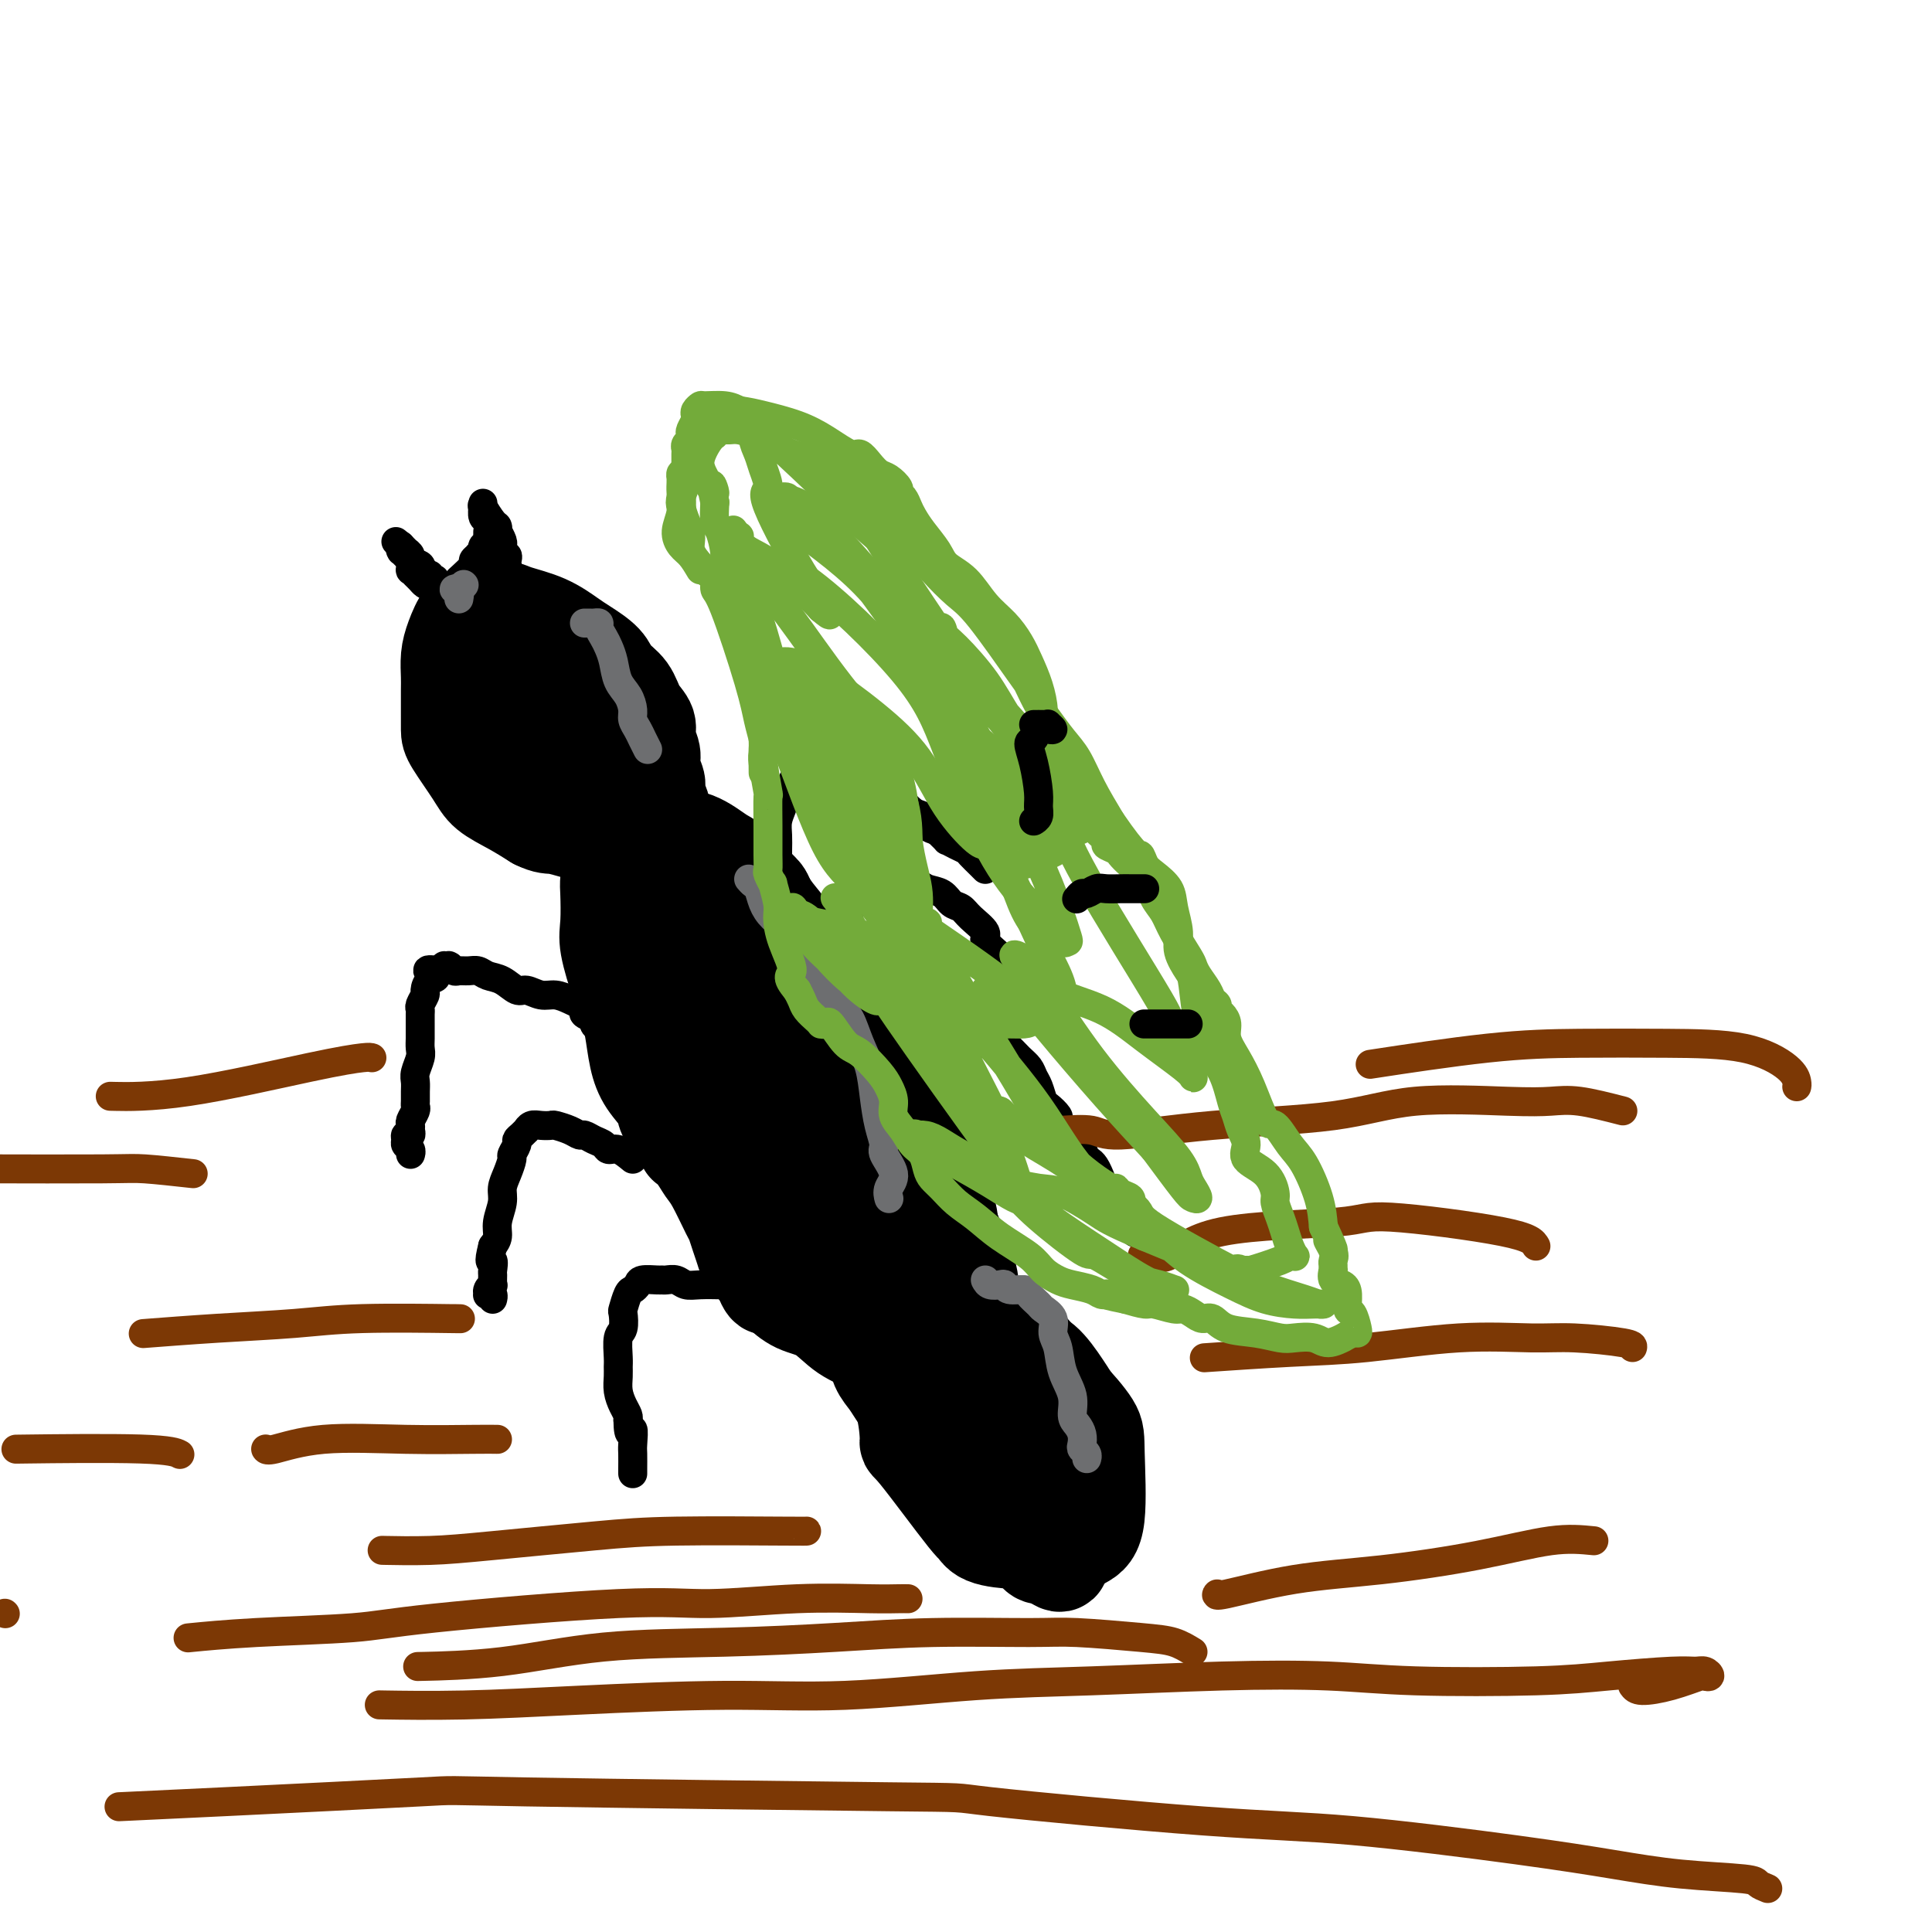 <svg viewBox='0 0 400 400' version='1.1' xmlns='http://www.w3.org/2000/svg' xmlns:xlink='http://www.w3.org/1999/xlink'><g fill='none' stroke='#000000' stroke-width='20' stroke-linecap='round' stroke-linejoin='round'><path d='M183,237c0.000,-0.417 0.000,-0.833 0,-1c0.000,-0.167 0.000,-0.083 0,0'/><path d='M188,234c0.533,-0.033 1.067,-0.065 1,0c-0.067,0.065 -0.734,0.228 -1,0c-0.266,-0.228 -0.131,-0.846 0,-1c0.131,-0.154 0.257,0.156 0,0c-0.257,-0.156 -0.899,-0.780 -1,-1c-0.101,-0.220 0.337,-0.038 0,-1c-0.337,-0.962 -1.449,-3.067 -2,-4c-0.551,-0.933 -0.540,-0.692 -1,-1c-0.460,-0.308 -1.389,-1.165 -2,-2c-0.611,-0.835 -0.904,-1.649 -2,-3c-1.096,-1.351 -2.996,-3.238 -4,-4c-1.004,-0.762 -1.114,-0.400 -3,-1c-1.886,-0.600 -5.550,-2.162 -7,-3c-1.450,-0.838 -0.685,-0.953 -1,-1c-0.315,-0.047 -1.708,-0.025 -3,0c-1.292,0.025 -2.481,0.054 -3,0c-0.519,-0.054 -0.366,-0.191 -1,0c-0.634,0.191 -2.053,0.709 -3,1c-0.947,0.291 -1.421,0.355 -2,1c-0.579,0.645 -1.264,1.872 -2,3c-0.736,1.128 -1.525,2.156 -2,3c-0.475,0.844 -0.636,1.504 -1,3c-0.364,1.496 -0.932,3.826 -1,5c-0.068,1.174 0.362,1.190 1,3c0.638,1.810 1.483,5.414 2,7c0.517,1.586 0.705,1.154 1,2c0.295,0.846 0.698,2.969 1,5c0.302,2.031 0.504,3.970 1,6c0.496,2.030 1.284,4.151 2,6c0.716,1.849 1.358,3.424 2,5'/><path d='M157,262c1.981,6.064 1.934,4.226 3,4c1.066,-0.226 3.246,1.162 5,2c1.754,0.838 3.082,1.127 5,2c1.918,0.873 4.425,2.328 6,3c1.575,0.672 2.218,0.559 3,1c0.782,0.441 1.704,1.436 3,2c1.296,0.564 2.965,0.696 4,1c1.035,0.304 1.437,0.780 2,1c0.563,0.220 1.286,0.184 2,0c0.714,-0.184 1.420,-0.515 2,-1c0.580,-0.485 1.035,-1.123 2,-2c0.965,-0.877 2.440,-1.992 3,-3c0.560,-1.008 0.205,-1.908 0,-3c-0.205,-1.092 -0.262,-2.376 -1,-6c-0.738,-3.624 -2.159,-9.587 -3,-13c-0.841,-3.413 -1.103,-4.275 -2,-6c-0.897,-1.725 -2.430,-4.311 -4,-7c-1.570,-2.689 -3.175,-5.479 -5,-8c-1.825,-2.521 -3.868,-4.771 -6,-7c-2.132,-2.229 -4.353,-4.437 -6,-6c-1.647,-1.563 -2.721,-2.482 -4,-3c-1.279,-0.518 -2.763,-0.636 -4,-1c-1.237,-0.364 -2.226,-0.973 -3,-1c-0.774,-0.027 -1.332,0.530 -2,1c-0.668,0.470 -1.446,0.853 -2,2c-0.554,1.147 -0.883,3.056 -1,5c-0.117,1.944 -0.020,3.921 0,6c0.020,2.079 -0.036,4.258 0,6c0.036,1.742 0.163,3.046 1,5c0.837,1.954 2.382,4.558 4,7c1.618,2.442 3.309,4.721 5,7'/><path d='M164,250c2.582,4.262 4.037,5.419 6,7c1.963,1.581 4.433,3.588 6,5c1.567,1.412 2.231,2.231 3,3c0.769,0.769 1.645,1.489 3,2c1.355,0.511 3.190,0.812 4,1c0.810,0.188 0.594,0.261 1,0c0.406,-0.261 1.435,-0.858 2,-1c0.565,-0.142 0.666,0.169 1,-1c0.334,-1.169 0.899,-3.819 1,-7c0.101,-3.181 -0.263,-6.891 -1,-10c-0.737,-3.109 -1.848,-5.615 -3,-8c-1.152,-2.385 -2.344,-4.649 -4,-7c-1.656,-2.351 -3.776,-4.788 -6,-7c-2.224,-2.212 -4.551,-4.199 -7,-6c-2.449,-1.801 -5.019,-3.418 -7,-4c-1.981,-0.582 -3.374,-0.131 -4,0c-0.626,0.131 -0.487,-0.057 -1,1c-0.513,1.057 -1.679,3.360 -2,5c-0.321,1.640 0.202,2.616 0,4c-0.202,1.384 -1.130,3.176 -1,5c0.130,1.824 1.317,3.679 2,6c0.683,2.321 0.861,5.108 2,8c1.139,2.892 3.238,5.889 6,9c2.762,3.111 6.188,6.337 8,8c1.812,1.663 2.010,1.762 3,2c0.990,0.238 2.771,0.613 4,1c1.229,0.387 1.907,0.786 3,1c1.093,0.214 2.602,0.243 4,0c1.398,-0.243 2.684,-0.758 4,-2c1.316,-1.242 2.662,-3.212 3,-7c0.338,-3.788 -0.331,-9.394 -1,-15'/><path d='M193,243c-0.572,-5.336 -3.001,-7.675 -6,-10c-2.999,-2.325 -6.567,-4.635 -8,-6c-1.433,-1.365 -0.731,-1.784 -3,-3c-2.269,-1.216 -7.509,-3.229 -11,-4c-3.491,-0.771 -5.232,-0.300 -6,0c-0.768,0.300 -0.563,0.429 -1,2c-0.437,1.571 -1.517,4.585 -2,6c-0.483,1.415 -0.370,1.232 0,2c0.370,0.768 0.998,2.489 2,5c1.002,2.511 2.378,5.814 4,9c1.622,3.186 3.491,6.255 6,9c2.509,2.745 5.658,5.167 8,7c2.342,1.833 3.877,3.076 5,4c1.123,0.924 1.834,1.527 3,2c1.166,0.473 2.788,0.815 4,1c1.212,0.185 2.016,0.214 3,0c0.984,-0.214 2.148,-0.672 3,-2c0.852,-1.328 1.390,-3.525 2,-6c0.610,-2.475 1.291,-5.229 0,-9c-1.291,-3.771 -4.554,-8.559 -6,-11c-1.446,-2.441 -1.076,-2.536 -2,-4c-0.924,-1.464 -3.143,-4.296 -5,-6c-1.857,-1.704 -3.353,-2.281 -5,-3c-1.647,-0.719 -3.447,-1.581 -5,-2c-1.553,-0.419 -2.860,-0.394 -4,0c-1.140,0.394 -2.112,1.158 -3,2c-0.888,0.842 -1.692,1.762 -2,3c-0.308,1.238 -0.121,2.795 0,4c0.121,1.205 0.178,2.059 1,4c0.822,1.941 2.411,4.971 4,8'/><path d='M169,245c1.629,4.205 3.202,6.716 5,9c1.798,2.284 3.819,4.341 5,6c1.181,1.659 1.520,2.919 3,4c1.480,1.081 4.101,1.982 5,2c0.899,0.018 0.076,-0.848 0,-1c-0.076,-0.152 0.595,0.408 1,0c0.405,-0.408 0.544,-1.785 1,-4c0.456,-2.215 1.228,-5.268 1,-8c-0.228,-2.732 -1.457,-5.142 -2,-7c-0.543,-1.858 -0.399,-3.165 -1,-5c-0.601,-1.835 -1.948,-4.198 -4,-6c-2.052,-1.802 -4.811,-3.042 -7,-4c-2.189,-0.958 -3.808,-1.633 -5,-2c-1.192,-0.367 -1.958,-0.426 -3,0c-1.042,0.426 -2.362,1.337 -3,2c-0.638,0.663 -0.596,1.076 0,2c0.596,0.924 1.744,2.357 3,4c1.256,1.643 2.620,3.494 4,5c1.380,1.506 2.776,2.665 4,4c1.224,1.335 2.277,2.845 4,4c1.723,1.155 4.115,1.957 5,2c0.885,0.043 0.264,-0.671 0,-1c-0.264,-0.329 -0.171,-0.274 0,-1c0.171,-0.726 0.422,-2.233 0,-4c-0.422,-1.767 -1.515,-3.795 -3,-5c-1.485,-1.205 -3.360,-1.587 -5,-3c-1.640,-1.413 -3.044,-3.856 -4,-5c-0.956,-1.144 -1.462,-0.987 -2,-1c-0.538,-0.013 -1.106,-0.196 -2,0c-0.894,0.196 -2.112,0.770 -3,1c-0.888,0.230 -1.444,0.115 -2,0'/><path d='M164,233c-1.498,0.364 -0.742,1.273 -1,2c-0.258,0.727 -1.531,1.273 -2,2c-0.469,0.727 -0.134,1.636 0,2c0.134,0.364 0.067,0.182 0,0'/><path d='M192,265c-0.455,-1.622 -0.909,-3.244 -1,-4c-0.091,-0.756 0.182,-0.645 0,-2c-0.182,-1.355 -0.819,-4.176 -1,-6c-0.181,-1.824 0.094,-2.651 0,-4c-0.094,-1.349 -0.557,-3.221 -1,-5c-0.443,-1.779 -0.867,-3.467 -1,-5c-0.133,-1.533 0.024,-2.912 0,-4c-0.024,-1.088 -0.229,-1.886 -1,-3c-0.771,-1.114 -2.108,-2.546 -3,-4c-0.892,-1.454 -1.337,-2.930 -2,-5c-0.663,-2.070 -1.543,-4.733 -2,-6c-0.457,-1.267 -0.492,-1.139 -1,-2c-0.508,-0.861 -1.491,-2.710 -2,-4c-0.509,-1.290 -0.545,-2.022 -1,-3c-0.455,-0.978 -1.328,-2.204 -2,-3c-0.672,-0.796 -1.141,-1.163 -2,-2c-0.859,-0.837 -2.108,-2.143 -3,-3c-0.892,-0.857 -1.428,-1.265 -2,-2c-0.572,-0.735 -1.179,-1.796 -2,-3c-0.821,-1.204 -1.856,-2.549 -3,-4c-1.144,-1.451 -2.398,-3.008 -3,-4c-0.602,-0.992 -0.553,-1.421 -1,-2c-0.447,-0.579 -1.390,-1.310 -2,-2c-0.610,-0.690 -0.889,-1.340 -2,-2c-1.111,-0.660 -3.056,-1.330 -5,-2'/><path d='M149,179c-5.006,-4.879 -4.020,-2.575 -4,-2c0.020,0.575 -0.925,-0.579 -2,-1c-1.075,-0.421 -2.281,-0.110 -4,0c-1.719,0.110 -3.952,0.018 -5,0c-1.048,-0.018 -0.912,0.037 -1,0c-0.088,-0.037 -0.402,-0.167 -1,0c-0.598,0.167 -1.481,0.631 -2,1c-0.519,0.369 -0.676,0.643 -1,1c-0.324,0.357 -0.816,0.797 -1,2c-0.184,1.203 -0.060,3.167 0,4c0.060,0.833 0.057,0.534 0,1c-0.057,0.466 -0.167,1.698 0,3c0.167,1.302 0.612,2.673 1,4c0.388,1.327 0.718,2.611 1,4c0.282,1.389 0.514,2.885 1,4c0.486,1.115 1.226,1.851 2,3c0.774,1.149 1.584,2.711 2,4c0.416,1.289 0.439,2.306 1,3c0.561,0.694 1.660,1.066 3,3c1.340,1.934 2.922,5.430 4,7c1.078,1.570 1.651,1.213 2,2c0.349,0.787 0.474,2.719 1,4c0.526,1.281 1.454,1.912 2,3c0.546,1.088 0.710,2.635 1,4c0.290,1.365 0.707,2.550 1,3c0.293,0.450 0.462,0.167 1,1c0.538,0.833 1.445,2.784 2,4c0.555,1.216 0.757,1.697 1,3c0.243,1.303 0.527,3.428 1,5c0.473,1.572 1.135,2.592 2,4c0.865,1.408 1.932,3.204 3,5'/><path d='M160,258c5.630,11.330 3.706,4.656 4,3c0.294,-1.656 2.806,1.706 4,3c1.194,1.294 1.069,0.520 2,1c0.931,0.480 2.919,2.213 4,3c1.081,0.787 1.254,0.628 2,1c0.746,0.372 2.066,1.274 3,2c0.934,0.726 1.482,1.275 2,2c0.518,0.725 1.007,1.626 2,3c0.993,1.374 2.491,3.222 3,4c0.509,0.778 0.028,0.485 0,1c-0.028,0.515 0.397,1.837 1,3c0.603,1.163 1.383,2.168 2,3c0.617,0.832 1.073,1.491 2,2c0.927,0.509 2.327,0.868 3,1c0.673,0.132 0.618,0.038 1,0c0.382,-0.038 1.200,-0.020 2,-1c0.800,-0.980 1.584,-2.958 2,-4c0.416,-1.042 0.466,-1.148 1,-2c0.534,-0.852 1.551,-2.449 2,-5c0.449,-2.551 0.330,-6.055 0,-8c-0.330,-1.945 -0.872,-2.332 -1,-3c-0.128,-0.668 0.157,-1.618 -1,-5c-1.157,-3.382 -3.758,-9.198 -5,-12c-1.242,-2.802 -1.127,-2.591 -2,-5c-0.873,-2.409 -2.735,-7.437 -4,-10c-1.265,-2.563 -1.933,-2.662 -2,-3c-0.067,-0.338 0.465,-0.914 0,-2c-0.465,-1.086 -1.929,-2.683 -3,-4c-1.071,-1.317 -1.750,-2.355 -3,-5c-1.250,-2.645 -3.071,-6.899 -4,-9c-0.929,-2.101 -0.964,-2.051 -1,-2'/><path d='M176,210c-3.973,-8.842 -1.905,-4.946 -2,-4c-0.095,0.946 -2.354,-1.059 -4,-3c-1.646,-1.941 -2.679,-3.819 -4,-6c-1.321,-2.181 -2.931,-4.665 -4,-6c-1.069,-1.335 -1.597,-1.522 -2,-2c-0.403,-0.478 -0.683,-1.249 -1,-2c-0.317,-0.751 -0.673,-1.482 -2,-3c-1.327,-1.518 -3.624,-3.822 -5,-5c-1.376,-1.178 -1.829,-1.230 -3,-2c-1.171,-0.770 -3.059,-2.260 -5,-3c-1.941,-0.740 -3.933,-0.731 -5,-1c-1.067,-0.269 -1.207,-0.815 -2,-1c-0.793,-0.185 -2.239,-0.008 -3,0c-0.761,0.008 -0.837,-0.153 -1,0c-0.163,0.153 -0.411,0.618 -1,1c-0.589,0.382 -1.517,0.679 -2,1c-0.483,0.321 -0.521,0.666 -1,1c-0.479,0.334 -1.398,0.658 -2,2c-0.602,1.342 -0.887,3.702 -1,5c-0.113,1.298 -0.056,1.536 0,3c0.056,1.464 0.109,4.156 0,6c-0.109,1.844 -0.380,2.840 0,5c0.380,2.160 1.411,5.483 2,7c0.589,1.517 0.737,1.227 1,2c0.263,0.773 0.642,2.609 1,4c0.358,1.391 0.696,2.339 1,4c0.304,1.661 0.573,4.036 1,6c0.427,1.964 1.011,3.516 2,5c0.989,1.484 2.382,2.900 3,4c0.618,1.100 0.462,1.886 1,3c0.538,1.114 1.769,2.557 3,4'/><path d='M141,235c1.524,2.849 0.836,1.972 1,2c0.164,0.028 1.182,0.962 2,2c0.818,1.038 1.438,2.182 2,3c0.562,0.818 1.068,1.311 2,3c0.932,1.689 2.289,4.573 3,6c0.711,1.427 0.774,1.397 1,2c0.226,0.603 0.615,1.841 1,3c0.385,1.159 0.766,2.240 1,3c0.234,0.760 0.323,1.199 1,2c0.677,0.801 1.943,1.965 3,3c1.057,1.035 1.904,1.942 3,3c1.096,1.058 2.439,2.268 4,3c1.561,0.732 3.338,0.985 5,2c1.662,1.015 3.208,2.790 5,4c1.792,1.210 3.828,1.854 5,3c1.172,1.146 1.478,2.793 2,4c0.522,1.207 1.260,1.974 2,3c0.740,1.026 1.483,2.310 2,3c0.517,0.690 0.810,0.786 1,1c0.190,0.214 0.278,0.544 1,1c0.722,0.456 2.077,1.036 3,1c0.923,-0.036 1.415,-0.689 2,-1c0.585,-0.311 1.262,-0.278 2,-1c0.738,-0.722 1.535,-2.197 2,-4c0.465,-1.803 0.597,-3.933 0,-7c-0.597,-3.067 -1.924,-7.070 -3,-10c-1.076,-2.930 -1.902,-4.785 -3,-9c-1.098,-4.215 -2.470,-10.790 -5,-17c-2.530,-6.210 -6.220,-12.057 -8,-15c-1.780,-2.943 -1.652,-2.984 -3,-5c-1.348,-2.016 -4.174,-6.008 -7,-10'/><path d='M168,213c-4.361,-6.556 -6.264,-7.947 -8,-10c-1.736,-2.053 -3.306,-4.767 -4,-7c-0.694,-2.233 -0.514,-3.985 -3,-7c-2.486,-3.015 -7.639,-7.292 -10,-9c-2.361,-1.708 -1.931,-0.848 -3,-1c-1.069,-0.152 -3.639,-1.318 -5,-2c-1.361,-0.682 -1.515,-0.882 -2,-1c-0.485,-0.118 -1.302,-0.156 -2,0c-0.698,0.156 -1.279,0.504 -2,1c-0.721,0.496 -1.583,1.139 -2,2c-0.417,0.861 -0.388,1.941 0,4c0.388,2.059 1.135,5.096 2,8c0.865,2.904 1.849,5.675 3,8c1.151,2.325 2.469,4.202 4,6c1.531,1.798 3.275,3.515 5,5c1.725,1.485 3.431,2.737 5,4c1.569,1.263 3.000,2.539 4,3c1.000,0.461 1.569,0.109 2,0c0.431,-0.109 0.726,0.024 1,0c0.274,-0.024 0.529,-0.205 1,-1c0.471,-0.795 1.159,-2.204 2,-4c0.841,-1.796 1.837,-3.979 2,-6c0.163,-2.021 -0.505,-3.880 -1,-6c-0.495,-2.120 -0.818,-4.501 -2,-7c-1.182,-2.499 -3.225,-5.118 -5,-7c-1.775,-1.882 -3.283,-3.028 -5,-4c-1.717,-0.972 -3.642,-1.769 -5,-2c-1.358,-0.231 -2.147,0.103 -3,1c-0.853,0.897 -1.768,2.357 -2,3c-0.232,0.643 0.219,0.469 1,2c0.781,1.531 1.890,4.765 3,8'/><path d='M139,194c1.334,2.878 2.670,5.072 4,7c1.330,1.928 2.656,3.589 4,5c1.344,1.411 2.708,2.572 4,3c1.292,0.428 2.512,0.122 3,0c0.488,-0.122 0.244,-0.061 0,0'/><path d='M137,168c0.122,-0.124 0.244,-0.249 0,-1c-0.244,-0.751 -0.854,-2.129 -1,-3c-0.146,-0.871 0.173,-1.234 0,-2c-0.173,-0.766 -0.837,-1.936 -1,-3c-0.163,-1.064 0.176,-2.021 0,-3c-0.176,-0.979 -0.866,-1.980 -1,-3c-0.134,-1.020 0.290,-2.058 0,-3c-0.290,-0.942 -1.292,-1.789 -2,-3c-0.708,-1.211 -1.122,-2.785 -2,-4c-0.878,-1.215 -2.220,-2.072 -3,-3c-0.780,-0.928 -0.996,-1.926 -2,-3c-1.004,-1.074 -2.795,-2.225 -4,-3c-1.205,-0.775 -1.825,-1.175 -3,-2c-1.175,-0.825 -2.906,-2.074 -5,-3c-2.094,-0.926 -4.553,-1.530 -6,-2c-1.447,-0.470 -1.883,-0.808 -3,-1c-1.117,-0.192 -2.916,-0.240 -4,0c-1.084,0.240 -1.453,0.767 -2,1c-0.547,0.233 -1.271,0.172 -2,1c-0.729,0.828 -1.463,2.545 -2,4c-0.537,1.455 -0.876,2.648 -1,4c-0.124,1.352 -0.033,2.862 0,4c0.033,1.138 0.008,1.904 0,3c-0.008,1.096 0.001,2.523 0,4c-0.001,1.477 -0.014,3.003 0,4c0.014,0.997 0.053,1.463 1,3c0.947,1.537 2.800,4.144 4,6c1.200,1.856 1.746,2.961 3,4c1.254,1.039 3.215,2.011 5,3c1.785,0.989 3.392,1.994 5,3'/><path d='M111,170c2.226,1.096 2.790,0.836 4,1c1.210,0.164 3.067,0.754 4,1c0.933,0.246 0.943,0.150 1,0c0.057,-0.150 0.161,-0.352 1,-2c0.839,-1.648 2.412,-4.741 3,-7c0.588,-2.259 0.192,-3.685 0,-5c-0.192,-1.315 -0.181,-2.519 0,-4c0.181,-1.481 0.531,-3.241 0,-5c-0.531,-1.759 -1.944,-3.518 -3,-5c-1.056,-1.482 -1.754,-2.686 -3,-4c-1.246,-1.314 -3.041,-2.739 -5,-4c-1.959,-1.261 -4.083,-2.359 -6,-3c-1.917,-0.641 -3.627,-0.825 -5,-1c-1.373,-0.175 -2.408,-0.342 -3,0c-0.592,0.342 -0.742,1.192 -1,2c-0.258,0.808 -0.625,1.574 -1,3c-0.375,1.426 -0.757,3.511 -1,5c-0.243,1.489 -0.348,2.380 0,4c0.348,1.620 1.150,3.968 1,5c-0.150,1.032 -1.250,0.749 0,2c1.250,1.251 4.852,4.035 7,6c2.148,1.965 2.844,3.112 4,4c1.156,0.888 2.771,1.519 4,2c1.229,0.481 2.070,0.813 3,1c0.930,0.187 1.949,0.231 3,0c1.051,-0.231 2.135,-0.736 3,-2c0.865,-1.264 1.510,-3.287 2,-5c0.490,-1.713 0.824,-3.115 1,-5c0.176,-1.885 0.193,-4.253 0,-6c-0.193,-1.747 -0.597,-2.874 -1,-4'/><path d='M123,144c-0.290,-3.745 -2.016,-3.109 -3,-4c-0.984,-0.891 -1.227,-3.310 -3,-5c-1.773,-1.690 -5.077,-2.651 -8,-3c-2.923,-0.349 -5.463,-0.085 -7,0c-1.537,0.085 -2.069,-0.010 -3,1c-0.931,1.010 -2.262,3.125 -3,4c-0.738,0.875 -0.884,0.512 -1,1c-0.116,0.488 -0.202,1.828 0,3c0.202,1.172 0.691,2.175 1,3c0.309,0.825 0.438,1.471 1,3c0.562,1.529 1.559,3.939 3,5c1.441,1.061 3.328,0.772 5,1c1.672,0.228 3.129,0.974 4,1c0.871,0.026 1.156,-0.668 2,-1c0.844,-0.332 2.248,-0.302 3,-1c0.752,-0.698 0.853,-2.124 1,-3c0.147,-0.876 0.341,-1.202 0,-2c-0.341,-0.798 -1.215,-2.070 -2,-3c-0.785,-0.930 -1.481,-1.520 -2,-2c-0.519,-0.480 -0.863,-0.852 -1,-1c-0.137,-0.148 -0.069,-0.074 0,0'/><path d='M203,277c-0.894,-0.434 -1.789,-0.867 -3,-1c-1.211,-0.133 -2.740,0.036 -4,0c-1.260,-0.036 -2.251,-0.275 -3,0c-0.749,0.275 -1.256,1.064 -2,2c-0.744,0.936 -1.725,2.021 -2,3c-0.275,0.979 0.156,1.854 0,3c-0.156,1.146 -0.901,2.563 -1,4c-0.099,1.437 0.446,2.893 1,4c0.554,1.107 1.116,1.866 2,3c0.884,1.134 2.089,2.644 4,5c1.911,2.356 4.529,5.560 6,7c1.471,1.440 1.795,1.118 3,2c1.205,0.882 3.291,2.968 5,4c1.709,1.032 3.043,1.011 4,1c0.957,-0.011 1.538,-0.012 2,0c0.462,0.012 0.804,0.038 1,0c0.196,-0.038 0.246,-0.141 1,-1c0.754,-0.859 2.214,-2.474 3,-4c0.786,-1.526 0.900,-2.962 1,-5c0.100,-2.038 0.186,-4.678 0,-6c-0.186,-1.322 -0.645,-1.326 -1,-3c-0.355,-1.674 -0.607,-5.016 -1,-7c-0.393,-1.984 -0.928,-2.609 -2,-4c-1.072,-1.391 -2.680,-3.548 -4,-5c-1.320,-1.452 -2.353,-2.199 -4,-3c-1.647,-0.801 -3.907,-1.657 -6,-2c-2.093,-0.343 -4.019,-0.175 -5,0c-0.981,0.175 -1.015,0.356 -2,1c-0.985,0.644 -2.919,1.750 -4,3c-1.081,1.250 -1.309,2.643 -2,4c-0.691,1.357 -1.846,2.679 -3,4'/><path d='M187,286c-1.771,2.558 -0.699,2.953 0,5c0.699,2.047 1.026,5.746 1,7c-0.026,1.254 -0.406,0.063 2,3c2.406,2.937 7.599,10.003 10,13c2.401,2.997 2.012,1.925 2,2c-0.012,0.075 0.354,1.295 2,2c1.646,0.705 4.571,0.893 6,1c1.429,0.107 1.362,0.131 2,0c0.638,-0.131 1.982,-0.419 3,-1c1.018,-0.581 1.710,-1.455 3,-3c1.290,-1.545 3.177,-3.760 4,-6c0.823,-2.240 0.580,-4.506 1,-6c0.420,-1.494 1.502,-2.218 2,-3c0.498,-0.782 0.413,-1.623 0,-3c-0.413,-1.377 -1.152,-3.290 -2,-5c-0.848,-1.710 -1.804,-3.216 -3,-5c-1.196,-1.784 -2.632,-3.844 -4,-5c-1.368,-1.156 -2.670,-1.407 -4,-2c-1.330,-0.593 -2.689,-1.529 -4,-2c-1.311,-0.471 -2.574,-0.476 -4,0c-1.426,0.476 -3.015,1.433 -4,2c-0.985,0.567 -1.368,0.742 -2,2c-0.632,1.258 -1.515,3.597 -2,5c-0.485,1.403 -0.574,1.871 0,4c0.574,2.129 1.810,5.921 2,8c0.190,2.079 -0.665,2.445 0,4c0.665,1.555 2.849,4.298 5,7c2.151,2.702 4.267,5.363 6,7c1.733,1.637 3.082,2.248 4,3c0.918,0.752 1.405,1.643 2,2c0.595,0.357 1.297,0.178 2,0'/><path d='M217,322c3.425,3.091 2.487,1.320 3,0c0.513,-1.320 2.476,-2.187 4,-3c1.524,-0.813 2.609,-1.572 3,-5c0.391,-3.428 0.088,-9.525 0,-13c-0.088,-3.475 0.039,-4.328 -1,-6c-1.039,-1.672 -3.242,-4.163 -5,-6c-1.758,-1.837 -3.069,-3.021 -4,-4c-0.931,-0.979 -1.481,-1.752 -2,-2c-0.519,-0.248 -1.008,0.029 -2,0c-0.992,-0.029 -2.489,-0.363 -4,0c-1.511,0.363 -3.036,1.423 -4,2c-0.964,0.577 -1.367,0.671 -2,2c-0.633,1.329 -1.495,3.893 -2,5c-0.505,1.107 -0.652,0.758 0,2c0.652,1.242 2.104,4.074 3,6c0.896,1.926 1.236,2.945 2,4c0.764,1.055 1.952,2.144 3,3c1.048,0.856 1.955,1.478 3,2c1.045,0.522 2.228,0.944 3,1c0.772,0.056 1.134,-0.255 2,-1c0.866,-0.745 2.237,-1.924 3,-3c0.763,-1.076 0.918,-2.050 1,-3c0.082,-0.950 0.091,-1.875 0,-3c-0.091,-1.125 -0.282,-2.451 -1,-4c-0.718,-1.549 -1.965,-3.323 -3,-5c-1.035,-1.677 -1.860,-3.259 -3,-4c-1.140,-0.741 -2.594,-0.642 -4,-1c-1.406,-0.358 -2.763,-1.173 -4,-1c-1.237,0.173 -2.353,1.335 -3,2c-0.647,0.665 -0.823,0.832 -1,1'/><path d='M202,288c-0.662,0.835 -0.318,1.421 0,2c0.318,0.579 0.610,1.150 1,2c0.390,0.850 0.879,1.979 2,3c1.121,1.021 2.875,1.934 4,2c1.125,0.066 1.621,-0.714 2,-1c0.379,-0.286 0.640,-0.077 1,0c0.360,0.077 0.817,0.022 1,0c0.183,-0.022 0.091,-0.011 0,0'/></g>
<g fill='none' stroke='#000000' stroke-width='6' stroke-linecap='round' stroke-linejoin='round'><path d='M130,216c-0.644,0.089 -1.287,0.179 -2,0c-0.713,-0.179 -1.495,-0.625 -2,-1c-0.505,-0.375 -0.731,-0.678 -1,-1c-0.269,-0.322 -0.579,-0.664 -1,-1c-0.421,-0.336 -0.952,-0.668 -1,-1c-0.048,-0.332 0.388,-0.666 0,-1c-0.388,-0.334 -1.602,-0.668 -2,-1c-0.398,-0.332 0.018,-0.662 0,-1c-0.018,-0.338 -0.470,-0.683 -1,-1c-0.530,-0.317 -1.138,-0.605 -2,-1c-0.862,-0.395 -1.977,-0.897 -3,-1c-1.023,-0.103 -1.954,0.194 -3,0c-1.046,-0.194 -2.205,-0.879 -3,-1c-0.795,-0.121 -1.224,0.321 -2,0c-0.776,-0.321 -1.899,-1.407 -3,-2c-1.101,-0.593 -2.178,-0.694 -3,-1c-0.822,-0.306 -1.387,-0.818 -2,-1c-0.613,-0.182 -1.275,-0.035 -2,0c-0.725,0.035 -1.514,-0.043 -2,0c-0.486,0.043 -0.670,0.208 -1,0c-0.330,-0.208 -0.806,-0.789 -1,-1c-0.194,-0.211 -0.107,-0.054 0,0c0.107,0.054 0.235,0.004 0,0c-0.235,-0.004 -0.832,0.037 -1,0c-0.168,-0.037 0.095,-0.154 0,0c-0.095,0.154 -0.547,0.577 -1,1'/><path d='M91,201c-4.360,-0.732 -1.761,0.437 -1,1c0.761,0.563 -0.318,0.518 -1,1c-0.682,0.482 -0.967,1.490 -1,2c-0.033,0.510 0.187,0.522 0,1c-0.187,0.478 -0.782,1.423 -1,2c-0.218,0.577 -0.058,0.788 0,1c0.058,0.212 0.015,0.427 0,1c-0.015,0.573 -0.003,1.503 0,2c0.003,0.497 -0.003,0.559 0,1c0.003,0.441 0.015,1.259 0,2c-0.015,0.741 -0.057,1.406 0,2c0.057,0.594 0.211,1.119 0,2c-0.211,0.881 -0.789,2.120 -1,3c-0.211,0.880 -0.056,1.401 0,2c0.056,0.599 0.011,1.278 0,2c-0.011,0.722 0.011,1.489 0,2c-0.011,0.511 -0.056,0.767 0,1c0.056,0.233 0.212,0.445 0,1c-0.212,0.555 -0.793,1.454 -1,2c-0.207,0.546 -0.041,0.738 0,1c0.041,0.262 -0.043,0.595 0,1c0.043,0.405 0.211,0.882 0,1c-0.211,0.118 -0.803,-0.122 -1,0c-0.197,0.122 -0.000,0.607 0,1c0.000,0.393 -0.196,0.694 0,1c0.196,0.306 0.785,0.618 1,1c0.215,0.382 0.058,0.834 0,1c-0.058,0.166 -0.017,0.048 0,0c0.017,-0.048 0.008,-0.024 0,0'/><path d='M131,240c-1.060,-0.870 -2.119,-1.740 -3,-2c-0.881,-0.260 -1.583,0.089 -2,0c-0.417,-0.089 -0.547,-0.615 -1,-1c-0.453,-0.385 -1.228,-0.629 -2,-1c-0.772,-0.371 -1.540,-0.870 -2,-1c-0.460,-0.130 -0.612,0.109 -1,0c-0.388,-0.109 -1.010,-0.566 -2,-1c-0.990,-0.434 -2.346,-0.844 -3,-1c-0.654,-0.156 -0.605,-0.057 -1,0c-0.395,0.057 -1.233,0.071 -2,0c-0.767,-0.071 -1.463,-0.226 -2,0c-0.537,0.226 -0.913,0.833 -1,1c-0.087,0.167 0.116,-0.106 0,0c-0.116,0.106 -0.552,0.590 -1,1c-0.448,0.410 -0.907,0.746 -1,1c-0.093,0.254 0.181,0.427 0,1c-0.181,0.573 -0.818,1.545 -1,2c-0.182,0.455 0.091,0.393 0,1c-0.091,0.607 -0.545,1.881 -1,3c-0.455,1.119 -0.909,2.082 -1,3c-0.091,0.918 0.182,1.793 0,3c-0.182,1.207 -0.818,2.748 -1,4c-0.182,1.252 0.091,2.215 0,3c-0.091,0.785 -0.545,1.393 -1,2'/><path d='M102,258c-1.083,4.278 -0.289,2.974 0,3c0.289,0.026 0.074,1.383 0,2c-0.074,0.617 -0.005,0.495 0,1c0.005,0.505 -0.052,1.638 0,2c0.052,0.362 0.214,-0.048 0,0c-0.214,0.048 -0.803,0.552 -1,1c-0.197,0.448 -0.000,0.838 0,1c0.000,0.162 -0.196,0.095 0,0c0.196,-0.095 0.783,-0.218 1,0c0.217,0.218 0.062,0.777 0,1c-0.062,0.223 -0.031,0.112 0,0'/><path d='M154,266c-0.622,0.001 -1.245,0.001 -2,0c-0.755,-0.001 -1.644,-0.004 -2,0c-0.356,0.004 -0.179,0.015 -1,0c-0.821,-0.015 -2.640,-0.057 -4,0c-1.360,0.057 -2.260,0.212 -3,0c-0.740,-0.212 -1.319,-0.789 -2,-1c-0.681,-0.211 -1.464,-0.054 -2,0c-0.536,0.054 -0.826,0.004 -1,0c-0.174,-0.004 -0.231,0.038 -1,0c-0.769,-0.038 -2.248,-0.157 -3,0c-0.752,0.157 -0.776,0.589 -1,1c-0.224,0.411 -0.647,0.800 -1,1c-0.353,0.200 -0.634,0.211 -1,1c-0.366,0.789 -0.816,2.354 -1,3c-0.184,0.646 -0.102,0.372 0,1c0.102,0.628 0.224,2.160 0,3c-0.224,0.840 -0.793,0.990 -1,2c-0.207,1.010 -0.053,2.879 0,4c0.053,1.121 0.004,1.494 0,2c-0.004,0.506 0.038,1.144 0,2c-0.038,0.856 -0.154,1.931 0,3c0.154,1.069 0.580,2.134 1,3c0.420,0.866 0.834,1.533 1,2c0.166,0.467 0.083,0.733 0,1'/><path d='M130,294c0.072,4.467 0.751,2.134 1,2c0.249,-0.134 0.067,1.929 0,3c-0.067,1.071 -0.018,1.148 0,2c0.018,0.852 0.005,2.477 0,3c-0.005,0.523 -0.001,-0.056 0,0c0.001,0.056 0.000,0.747 0,1c-0.000,0.253 -0.000,0.068 0,0c0.000,-0.068 0.000,-0.019 0,0c-0.000,0.019 -0.000,0.010 0,0'/><path d='M161,179c-0.006,-1.000 -0.013,-2.001 0,-3c0.013,-0.999 0.045,-1.997 0,-3c-0.045,-1.003 -0.168,-2.012 0,-3c0.168,-0.988 0.626,-1.956 1,-3c0.374,-1.044 0.664,-2.164 1,-3c0.336,-0.836 0.720,-1.387 1,-2c0.280,-0.613 0.458,-1.289 1,-2c0.542,-0.711 1.448,-1.458 2,-2c0.552,-0.542 0.752,-0.878 1,-1c0.248,-0.122 0.546,-0.030 1,0c0.454,0.030 1.065,-0.001 2,0c0.935,0.001 2.194,0.035 3,0c0.806,-0.035 1.160,-0.138 2,0c0.840,0.138 2.168,0.517 3,1c0.832,0.483 1.168,1.070 2,2c0.832,0.930 2.158,2.203 3,3c0.842,0.797 1.198,1.117 2,2c0.802,0.883 2.050,2.330 3,3c0.950,0.670 1.602,0.565 2,1c0.398,0.435 0.542,1.410 1,2c0.458,0.590 1.229,0.795 2,1'/><path d='M194,172c2.682,2.572 1.888,2.002 2,2c0.112,-0.002 1.130,0.563 2,1c0.870,0.437 1.592,0.744 2,1c0.408,0.256 0.502,0.461 1,1c0.498,0.539 1.402,1.412 2,2c0.598,0.588 0.892,0.889 1,1c0.108,0.111 0.029,0.030 0,0c-0.029,-0.030 -0.008,-0.009 0,0c0.008,0.009 0.004,0.004 0,0'/><path d='M172,202c-0.423,-0.756 -0.847,-1.512 -1,-2c-0.153,-0.488 -0.037,-0.707 0,-1c0.037,-0.293 -0.006,-0.658 0,-1c0.006,-0.342 0.061,-0.659 0,-1c-0.061,-0.341 -0.238,-0.705 0,-1c0.238,-0.295 0.893,-0.520 1,-1c0.107,-0.480 -0.333,-1.214 0,-2c0.333,-0.786 1.439,-1.625 2,-2c0.561,-0.375 0.578,-0.287 1,-1c0.422,-0.713 1.250,-2.229 2,-3c0.750,-0.771 1.423,-0.799 2,-1c0.577,-0.201 1.057,-0.575 2,-1c0.943,-0.425 2.350,-0.899 3,-1c0.650,-0.101 0.543,0.172 1,0c0.457,-0.172 1.477,-0.790 2,-1c0.523,-0.210 0.549,-0.011 1,0c0.451,0.011 1.329,-0.166 2,0c0.671,0.166 1.137,0.676 2,1c0.863,0.324 2.124,0.461 3,1c0.876,0.539 1.367,1.480 2,2c0.633,0.520 1.410,0.617 2,1c0.590,0.383 0.995,1.051 2,2c1.005,0.949 2.612,2.180 3,3c0.388,0.820 -0.443,1.228 0,2c0.443,0.772 2.160,1.909 3,3c0.840,1.091 0.802,2.138 1,3c0.198,0.862 0.630,1.540 1,2c0.370,0.460 0.677,0.703 1,1c0.323,0.297 0.661,0.649 1,1'/><path d='M211,205c1.491,2.265 1.720,1.927 2,2c0.280,0.073 0.611,0.555 1,1c0.389,0.445 0.836,0.851 1,1c0.164,0.149 0.044,0.040 0,0c-0.044,-0.040 -0.013,-0.011 0,0c0.013,0.011 0.006,0.006 0,0'/><path d='M185,233c1.148,-1.089 2.296,-2.179 3,-3c0.704,-0.821 0.966,-1.375 1,-2c0.034,-0.625 -0.158,-1.323 0,-2c0.158,-0.677 0.665,-1.333 1,-2c0.335,-0.667 0.497,-1.345 1,-2c0.503,-0.655 1.346,-1.285 2,-2c0.654,-0.715 1.118,-1.513 2,-2c0.882,-0.487 2.180,-0.662 3,-1c0.820,-0.338 1.160,-0.838 2,-1c0.840,-0.162 2.178,0.015 3,0c0.822,-0.015 1.127,-0.223 2,0c0.873,0.223 2.314,0.875 3,1c0.686,0.125 0.618,-0.277 1,0c0.382,0.277 1.216,1.234 2,2c0.784,0.766 1.518,1.342 2,2c0.482,0.658 0.711,1.399 1,2c0.289,0.601 0.637,1.063 1,2c0.363,0.937 0.741,2.348 1,3c0.259,0.652 0.398,0.545 1,1c0.602,0.455 1.666,1.473 2,2c0.334,0.527 -0.064,0.565 0,1c0.064,0.435 0.590,1.267 1,2c0.410,0.733 0.705,1.366 1,2'/><path d='M221,236c1.353,2.518 0.737,1.313 1,1c0.263,-0.313 1.407,0.264 2,1c0.593,0.736 0.635,1.630 1,2c0.365,0.370 1.054,0.216 2,2c0.946,1.784 2.148,5.505 3,7c0.852,1.495 1.353,0.765 2,1c0.647,0.235 1.442,1.434 2,2c0.558,0.566 0.881,0.499 1,1c0.119,0.501 0.034,1.572 0,2c-0.034,0.428 -0.017,0.214 0,0'/><path d='M95,120c1.300,-1.185 2.601,-2.369 3,-3c0.399,-0.631 -0.103,-0.708 0,-1c0.103,-0.292 0.811,-0.799 1,-1c0.189,-0.201 -0.142,-0.095 0,0c0.142,0.095 0.756,0.181 1,0c0.244,-0.181 0.118,-0.627 0,-1c-0.118,-0.373 -0.228,-0.672 0,-1c0.228,-0.328 0.794,-0.683 1,-1c0.206,-0.317 0.051,-0.594 0,-1c-0.051,-0.406 0.000,-0.939 0,-1c-0.000,-0.061 -0.053,0.352 0,0c0.053,-0.352 0.210,-1.467 0,-2c-0.210,-0.533 -0.788,-0.483 -1,-1c-0.212,-0.517 -0.057,-1.603 0,-2c0.057,-0.397 0.015,-0.107 0,0c-0.015,0.107 -0.004,0.031 0,0c0.004,-0.031 0.002,-0.015 0,0'/><path d='M100,105c-0.008,-1.559 -0.026,-0.457 0,0c0.026,0.457 0.098,0.270 0,0c-0.098,-0.270 -0.367,-0.624 0,0c0.367,0.624 1.370,2.227 2,3c0.630,0.773 0.887,0.718 1,1c0.113,0.282 0.083,0.901 0,1c-0.083,0.099 -0.219,-0.323 0,0c0.219,0.323 0.795,1.392 1,2c0.205,0.608 0.041,0.754 0,1c-0.041,0.246 0.041,0.591 0,1c-0.041,0.409 -0.206,0.883 0,1c0.206,0.117 0.784,-0.123 1,0c0.216,0.123 0.072,0.610 0,1c-0.072,0.390 -0.072,0.681 0,1c0.072,0.319 0.215,0.664 0,1c-0.215,0.336 -0.790,0.663 -1,1c-0.210,0.337 -0.056,0.683 0,1c0.056,0.317 0.012,0.606 0,1c-0.012,0.394 0.007,0.894 0,1c-0.007,0.106 -0.039,-0.182 0,0c0.039,0.182 0.151,0.833 0,1c-0.151,0.167 -0.564,-0.152 -1,0c-0.436,0.152 -0.895,0.773 -1,1c-0.105,0.227 0.144,0.061 0,0c-0.144,-0.061 -0.683,-0.015 -1,0c-0.317,0.015 -0.414,0.000 -1,0c-0.586,-0.000 -1.663,0.014 -2,0c-0.337,-0.014 0.064,-0.055 0,0c-0.064,0.055 -0.594,0.207 -1,0c-0.406,-0.207 -0.687,-0.773 -1,-1c-0.313,-0.227 -0.656,-0.113 -1,0'/><path d='M95,123c-1.241,-0.168 -0.844,-0.087 -1,0c-0.156,0.087 -0.864,0.181 -1,0c-0.136,-0.181 0.299,-0.636 0,-1c-0.299,-0.364 -1.333,-0.637 -2,-1c-0.667,-0.363 -0.966,-0.814 -1,-1c-0.034,-0.186 0.197,-0.105 0,0c-0.197,0.105 -0.823,0.234 -1,0c-0.177,-0.234 0.093,-0.833 0,-1c-0.093,-0.167 -0.550,0.096 -1,0c-0.450,-0.096 -0.895,-0.551 -1,-1c-0.105,-0.449 0.129,-0.891 0,-1c-0.129,-0.109 -0.622,0.115 -1,0c-0.378,-0.115 -0.641,-0.571 -1,-1c-0.359,-0.429 -0.814,-0.833 -1,-1c-0.186,-0.167 -0.102,-0.096 0,0c0.102,0.096 0.224,0.218 0,0c-0.224,-0.218 -0.792,-0.776 -1,-1c-0.208,-0.224 -0.056,-0.112 0,0c0.056,0.112 0.015,0.226 0,0c-0.015,-0.226 -0.004,-0.792 0,-1c0.004,-0.208 0.001,-0.060 0,0c-0.001,0.060 -0.001,0.030 0,0'/><path d='M83,113c-1.922,-1.611 -0.727,-0.639 0,0c0.727,0.639 0.987,0.945 1,1c0.013,0.055 -0.221,-0.140 0,0c0.221,0.140 0.895,0.615 1,1c0.105,0.385 -0.361,0.681 0,1c0.361,0.319 1.550,0.663 2,1c0.450,0.337 0.162,0.669 0,1c-0.162,0.331 -0.198,0.662 0,1c0.198,0.338 0.630,0.683 1,1c0.370,0.317 0.678,0.606 1,1c0.322,0.394 0.660,0.894 1,1c0.340,0.106 0.684,-0.182 1,0c0.316,0.182 0.606,0.834 1,1c0.394,0.166 0.894,-0.153 1,0c0.106,0.153 -0.182,0.777 0,1c0.182,0.223 0.833,0.046 1,0c0.167,-0.046 -0.150,0.040 0,0c0.150,-0.040 0.768,-0.207 1,0c0.232,0.207 0.077,0.789 0,1c-0.077,0.211 -0.076,0.053 0,0c0.076,-0.053 0.228,0.001 0,0c-0.228,-0.001 -0.835,-0.056 -1,0c-0.165,0.056 0.110,0.222 0,0c-0.110,-0.222 -0.607,-0.833 -1,-1c-0.393,-0.167 -0.683,0.109 -1,0c-0.317,-0.109 -0.662,-0.603 -1,-1c-0.338,-0.397 -0.669,-0.699 -1,-1'/><path d='M90,122c-1.178,-0.641 -1.622,-0.745 -2,-1c-0.378,-0.255 -0.690,-0.662 -1,-1c-0.310,-0.338 -0.619,-0.609 -1,-1c-0.381,-0.391 -0.834,-0.903 -1,-1c-0.166,-0.097 -0.044,0.221 0,0c0.044,-0.221 0.012,-0.983 0,-1c-0.012,-0.017 -0.003,0.709 0,1c0.003,0.291 0.002,0.145 0,0'/></g>
<g fill='none' stroke='#6D6E70' stroke-width='6' stroke-linecap='round' stroke-linejoin='round'><path d='M121,129c0.341,-0.005 0.683,-0.009 1,0c0.317,0.009 0.610,0.032 1,0c0.390,-0.032 0.878,-0.120 1,0c0.122,0.120 -0.123,0.448 0,1c0.123,0.552 0.614,1.330 1,2c0.386,0.670 0.668,1.233 1,2c0.332,0.767 0.715,1.738 1,3c0.285,1.262 0.472,2.813 1,4c0.528,1.187 1.398,2.008 2,3c0.602,0.992 0.935,2.154 1,3c0.065,0.846 -0.140,1.376 0,2c0.140,0.624 0.625,1.343 1,2c0.375,0.657 0.639,1.254 1,2c0.361,0.746 0.817,1.642 1,2c0.183,0.358 0.091,0.179 0,0'/><path d='M155,182c0.329,0.381 0.658,0.761 1,1c0.342,0.239 0.696,0.336 1,1c0.304,0.664 0.557,1.895 1,3c0.443,1.105 1.078,2.086 2,3c0.922,0.914 2.133,1.763 3,3c0.867,1.237 1.391,2.864 2,4c0.609,1.136 1.304,1.782 2,3c0.696,1.218 1.394,3.007 2,4c0.606,0.993 1.122,1.191 2,2c0.878,0.809 2.119,2.231 3,3c0.881,0.769 1.401,0.887 2,2c0.599,1.113 1.275,3.223 2,5c0.725,1.777 1.498,3.223 2,5c0.502,1.777 0.731,3.886 1,6c0.269,2.114 0.576,4.232 1,6c0.424,1.768 0.965,3.185 1,4c0.035,0.815 -0.435,1.028 0,2c0.435,0.972 1.776,2.704 2,4c0.224,1.296 -0.671,2.157 -1,3c-0.329,0.843 -0.094,1.670 0,2c0.094,0.330 0.047,0.165 0,0'/><path d='M204,265c0.225,0.414 0.449,0.828 1,1c0.551,0.172 1.428,0.100 2,0c0.572,-0.100 0.840,-0.230 1,0c0.160,0.230 0.213,0.821 1,1c0.787,0.179 2.310,-0.052 3,0c0.690,0.052 0.548,0.387 1,1c0.452,0.613 1.497,1.502 2,2c0.503,0.498 0.462,0.603 1,1c0.538,0.397 1.654,1.084 2,2c0.346,0.916 -0.080,2.059 0,3c0.080,0.941 0.665,1.680 1,3c0.335,1.320 0.419,3.221 1,5c0.581,1.779 1.659,3.436 2,5c0.341,1.564 -0.053,3.035 0,4c0.053,0.965 0.554,1.424 1,2c0.446,0.576 0.838,1.268 1,2c0.162,0.732 0.096,1.503 0,2c-0.096,0.497 -0.222,0.721 0,1c0.222,0.279 0.790,0.614 1,1c0.210,0.386 0.060,0.825 0,1c-0.060,0.175 -0.030,0.088 0,0'/><path d='M95,124c0.144,-0.846 0.287,-1.692 0,-2c-0.287,-0.308 -1.005,-0.078 -1,0c0.005,0.078 0.733,0.003 1,0c0.267,-0.003 0.071,0.065 0,0c-0.071,-0.065 -0.019,-0.265 0,0c0.019,0.265 0.005,0.994 0,1c-0.005,0.006 -0.001,-0.713 0,-1c0.001,-0.287 0.001,-0.144 0,0'/><path d='M96,121c0.000,0.000 0.100,0.100 0.1,0.1'/></g>
<g fill='none' stroke='#7C3805' stroke-width='6' stroke-linecap='round' stroke-linejoin='round'><path d='M338,349c0.342,0.476 0.685,0.952 2,1c1.315,0.048 3.604,-0.331 6,-1c2.396,-0.669 4.899,-1.629 6,-2c1.101,-0.371 0.798,-0.153 1,0c0.202,0.153 0.908,0.240 1,0c0.092,-0.240 -0.430,-0.807 -1,-1c-0.570,-0.193 -1.189,-0.012 -2,0c-0.811,0.012 -1.816,-0.144 -5,0c-3.184,0.144 -8.549,0.588 -13,1c-4.451,0.412 -7.990,0.793 -15,1c-7.010,0.207 -17.493,0.239 -25,0c-7.507,-0.239 -12.037,-0.750 -18,-1c-5.963,-0.250 -13.357,-0.240 -22,0c-8.643,0.240 -18.534,0.708 -27,1c-8.466,0.292 -15.508,0.408 -24,1c-8.492,0.592 -18.435,1.661 -27,2c-8.565,0.339 -15.751,-0.053 -25,0c-9.249,0.053 -20.562,0.550 -30,1c-9.438,0.450 -17.003,0.852 -24,1c-6.997,0.148 -13.428,0.042 -16,0c-2.572,-0.042 -1.286,-0.021 0,0'/><path d='M247,342c-1.246,-0.763 -2.491,-1.526 -4,-2c-1.509,-0.474 -3.280,-0.660 -7,-1c-3.720,-0.340 -9.387,-0.834 -13,-1c-3.613,-0.166 -5.170,-0.005 -10,0c-4.830,0.005 -12.932,-0.146 -20,0c-7.068,0.146 -13.101,0.589 -20,1c-6.899,0.411 -14.664,0.790 -23,1c-8.336,0.210 -17.245,0.252 -25,1c-7.755,0.748 -14.357,2.201 -21,3c-6.643,0.799 -13.327,0.942 -16,1c-2.673,0.058 -1.337,0.029 0,0'/><path d='M188,331c-0.496,-0.010 -0.992,-0.019 -2,0c-1.008,0.019 -2.529,0.067 -6,0c-3.471,-0.067 -8.891,-0.250 -15,0c-6.109,0.250 -12.907,0.931 -18,1c-5.093,0.069 -8.480,-0.475 -19,0c-10.520,0.475 -28.172,1.970 -38,3c-9.828,1.030 -11.830,1.596 -17,2c-5.170,0.404 -13.507,0.647 -20,1c-6.493,0.353 -11.141,0.815 -13,1c-1.859,0.185 -0.930,0.092 0,0'/><path d='M1,334c0.000,0.000 0.100,0.100 0.1,0.1'/><path d='M103,298c-0.967,-0.016 -1.933,-0.032 -5,0c-3.067,0.032 -8.233,0.114 -14,0c-5.767,-0.114 -12.133,-0.422 -17,0c-4.867,0.422 -8.233,1.575 -10,2c-1.767,0.425 -1.933,0.121 -2,0c-0.067,-0.121 -0.033,-0.061 0,0'/><path d='M94,273c1.291,0.024 2.582,0.049 -1,0c-3.582,-0.049 -12.037,-0.171 -18,0c-5.963,0.171 -9.433,0.633 -14,1c-4.567,0.367 -10.229,0.637 -16,1c-5.771,0.363 -11.649,0.818 -14,1c-2.351,0.182 -1.176,0.091 0,0'/><path d='M40,243c-3.834,-0.423 -7.668,-0.845 -10,-1c-2.332,-0.155 -3.161,-0.041 -9,0c-5.839,0.041 -16.687,0.011 -22,0c-5.313,-0.011 -5.089,-0.003 -5,0c0.089,0.003 0.045,0.002 0,0'/><path d='M338,279c0.102,-0.305 0.203,-0.611 -2,-1c-2.203,-0.389 -6.711,-0.862 -10,-1c-3.289,-0.138 -5.360,0.058 -9,0c-3.640,-0.058 -8.848,-0.369 -15,0c-6.152,0.369 -13.247,1.419 -19,2c-5.753,0.581 -10.164,0.695 -16,1c-5.836,0.305 -13.096,0.801 -16,1c-2.904,0.199 -1.452,0.099 0,0'/><path d='M318,258c-0.514,-0.903 -1.027,-1.806 -7,-3c-5.973,-1.194 -17.405,-2.677 -23,-3c-5.595,-0.323 -5.353,0.516 -11,1c-5.647,0.484 -17.184,0.614 -24,2c-6.816,1.386 -8.912,4.027 -11,5c-2.088,0.973 -4.168,0.278 -5,0c-0.832,-0.278 -0.416,-0.139 0,0'/><path d='M330,319c-2.595,-0.258 -5.190,-0.517 -9,0c-3.810,0.517 -8.835,1.809 -15,3c-6.165,1.191 -13.470,2.280 -20,3c-6.530,0.720 -12.286,1.069 -18,2c-5.714,0.931 -11.384,2.443 -14,3c-2.616,0.557 -2.176,0.159 -2,0c0.176,-0.159 0.088,-0.080 0,0'/><path d='M167,317c0.010,0.016 0.020,0.033 -5,0c-5.020,-0.033 -15.070,-0.114 -22,0c-6.930,0.114 -10.741,0.423 -17,1c-6.259,0.577 -14.966,1.423 -21,2c-6.034,0.577 -9.394,0.886 -13,1c-3.606,0.114 -7.459,0.033 -9,0c-1.541,-0.033 -0.771,-0.016 0,0'/><path d='M-6,320c0.000,0.000 0.100,0.100 0.1,0.1'/><path d='M37,301c0.220,0.113 0.440,0.226 0,0c-0.440,-0.226 -1.542,-0.792 -8,-1c-6.458,-0.208 -18.274,-0.060 -23,0c-4.726,0.060 -2.363,0.030 0,0'/><path d='M336,230c-3.268,-0.840 -6.536,-1.679 -9,-2c-2.464,-0.321 -4.123,-0.123 -6,0c-1.877,0.123 -3.973,0.171 -9,0c-5.027,-0.171 -12.985,-0.561 -19,0c-6.015,0.561 -10.088,2.073 -17,3c-6.912,0.927 -16.665,1.268 -25,2c-8.335,0.732 -15.253,1.856 -19,2c-3.747,0.144 -4.324,-0.693 -6,-1c-1.676,-0.307 -4.451,-0.083 -6,0c-1.549,0.083 -1.871,0.024 -2,0c-0.129,-0.024 -0.064,-0.012 0,0'/><path d='M372,225c0.052,-0.196 0.104,-0.393 0,-1c-0.104,-0.607 -0.364,-1.626 -2,-3c-1.636,-1.374 -4.649,-3.103 -9,-4c-4.351,-0.897 -10.042,-0.961 -16,-1c-5.958,-0.039 -12.185,-0.052 -18,0c-5.815,0.052 -11.220,0.168 -19,1c-7.780,0.832 -17.937,2.381 -22,3c-4.063,0.619 -2.031,0.310 0,0'/><path d='M77,219c-0.238,-0.083 -0.475,-0.166 -2,0c-1.525,0.166 -4.337,0.581 -11,2c-6.663,1.419 -17.179,3.844 -25,5c-7.821,1.156 -12.949,1.045 -15,1c-2.051,-0.045 -1.026,-0.022 0,0'/><path d='M366,391c-0.813,-0.328 -1.626,-0.656 -2,-1c-0.374,-0.344 -0.309,-0.705 -3,-1c-2.691,-0.295 -8.137,-0.524 -13,-1c-4.863,-0.476 -9.143,-1.200 -14,-2c-4.857,-0.800 -10.290,-1.678 -20,-3c-9.710,-1.322 -23.698,-3.090 -34,-4c-10.302,-0.910 -16.919,-0.964 -31,-2c-14.081,-1.036 -35.626,-3.056 -44,-4c-8.374,-0.944 -3.577,-0.813 -21,-1c-17.423,-0.187 -57.066,-0.691 -75,-1c-17.934,-0.309 -14.157,-0.423 -22,0c-7.843,0.423 -27.304,1.383 -40,2c-12.696,0.617 -18.627,0.891 -21,1c-2.373,0.109 -1.186,0.055 0,0'/></g>
<g fill='none' stroke='#73AB3A' stroke-width='6' stroke-linecap='round' stroke-linejoin='round'><path d='M145,118c-0.657,-1.108 -1.315,-2.215 -2,-3c-0.685,-0.785 -1.399,-1.246 -2,-2c-0.601,-0.754 -1.089,-1.800 -1,-3c0.089,-1.200 0.756,-2.555 1,-4c0.244,-1.445 0.065,-2.980 0,-4c-0.065,-1.020 -0.015,-1.526 0,-2c0.015,-0.474 -0.006,-0.915 0,-1c0.006,-0.085 0.040,0.188 0,0c-0.040,-0.188 -0.155,-0.835 0,-1c0.155,-0.165 0.581,0.153 1,0c0.419,-0.153 0.830,-0.778 1,-1c0.170,-0.222 0.097,-0.042 0,0c-0.097,0.042 -0.218,-0.055 0,0c0.218,0.055 0.777,0.263 1,0c0.223,-0.263 0.111,-0.998 0,-1c-0.111,-0.002 -0.222,0.730 0,1c0.222,0.270 0.778,0.077 1,0c0.222,-0.077 0.111,-0.039 0,0'/><path d='M158,160c-0.024,-1.974 -0.048,-3.947 0,-5c0.048,-1.053 0.166,-1.184 0,-2c-0.166,-0.816 -0.618,-2.317 -1,-4c-0.382,-1.683 -0.693,-3.550 -2,-8c-1.307,-4.450 -3.610,-11.485 -5,-15c-1.390,-3.515 -1.869,-3.511 -2,-4c-0.131,-0.489 0.085,-1.471 0,-2c-0.085,-0.529 -0.470,-0.606 -1,-1c-0.530,-0.394 -1.203,-1.107 -2,-2c-0.797,-0.893 -1.717,-1.967 -2,-3c-0.283,-1.033 0.072,-2.024 0,-3c-0.072,-0.976 -0.569,-1.938 -1,-3c-0.431,-1.062 -0.795,-2.224 -1,-3c-0.205,-0.776 -0.251,-1.167 0,-2c0.251,-0.833 0.800,-2.107 1,-3c0.200,-0.893 0.053,-1.405 0,-2c-0.053,-0.595 -0.010,-1.273 0,-2c0.010,-0.727 -0.011,-1.505 0,-2c0.011,-0.495 0.055,-0.709 0,-1c-0.055,-0.291 -0.207,-0.659 0,-1c0.207,-0.341 0.774,-0.655 1,-1c0.226,-0.345 0.112,-0.722 0,-1c-0.112,-0.278 -0.223,-0.456 0,-1c0.223,-0.544 0.778,-1.452 1,-2c0.222,-0.548 0.111,-0.736 0,-1c-0.111,-0.264 -0.220,-0.604 0,-1c0.220,-0.396 0.770,-0.848 1,-1c0.230,-0.152 0.139,-0.002 1,0c0.861,0.002 2.675,-0.142 4,0c1.325,0.142 2.163,0.571 3,1'/><path d='M153,85c2.023,0.295 3.080,0.533 5,1c1.920,0.467 4.702,1.164 7,2c2.298,0.836 4.110,1.810 6,3c1.890,1.190 3.857,2.594 5,3c1.143,0.406 1.463,-0.186 2,0c0.537,0.186 1.292,1.149 2,2c0.708,0.851 1.370,1.589 2,2c0.630,0.411 1.230,0.494 2,1c0.770,0.506 1.711,1.433 2,2c0.289,0.567 -0.076,0.773 0,1c0.076,0.227 0.591,0.476 1,1c0.409,0.524 0.713,1.323 1,2c0.287,0.677 0.558,1.232 1,2c0.442,0.768 1.055,1.748 2,3c0.945,1.252 2.224,2.774 3,4c0.776,1.226 1.051,2.155 2,3c0.949,0.845 2.572,1.607 4,3c1.428,1.393 2.662,3.417 4,5c1.338,1.583 2.779,2.724 4,4c1.221,1.276 2.221,2.687 3,4c0.779,1.313 1.339,2.530 2,4c0.661,1.470 1.425,3.194 2,5c0.575,1.806 0.961,3.694 1,5c0.039,1.306 -0.270,2.029 0,3c0.270,0.971 1.119,2.191 2,3c0.881,0.809 1.793,1.206 2,2c0.207,0.794 -0.290,1.983 0,3c0.290,1.017 1.369,1.862 2,3c0.631,1.138 0.816,2.569 1,4'/><path d='M223,165c2.025,5.590 1.087,3.564 1,3c-0.087,-0.564 0.677,0.335 1,1c0.323,0.665 0.204,1.094 1,2c0.796,0.906 2.505,2.287 3,3c0.495,0.713 -0.226,0.759 0,1c0.226,0.241 1.397,0.676 2,1c0.603,0.324 0.637,0.536 1,1c0.363,0.464 1.055,1.178 2,2c0.945,0.822 2.145,1.750 3,3c0.855,1.250 1.367,2.821 2,4c0.633,1.179 1.387,1.967 2,3c0.613,1.033 1.085,2.311 2,4c0.915,1.689 2.272,3.790 3,5c0.728,1.210 0.826,1.528 1,2c0.174,0.472 0.424,1.096 1,2c0.576,0.904 1.477,2.087 2,3c0.523,0.913 0.666,1.556 1,2c0.334,0.444 0.859,0.688 1,1c0.141,0.312 -0.100,0.693 0,1c0.100,0.307 0.543,0.539 1,1c0.457,0.461 0.927,1.151 1,2c0.073,0.849 -0.252,1.856 0,3c0.252,1.144 1.082,2.424 2,4c0.918,1.576 1.925,3.447 3,6c1.075,2.553 2.218,5.788 3,7c0.782,1.212 1.204,0.402 2,1c0.796,0.598 1.966,2.604 3,4c1.034,1.396 1.932,2.184 3,4c1.068,1.816 2.305,4.662 3,7c0.695,2.338 0.847,4.169 1,6'/><path d='M274,254c3.569,7.704 1.492,3.963 1,3c-0.492,-0.963 0.601,0.850 1,2c0.399,1.150 0.105,1.635 0,2c-0.105,0.365 -0.022,0.608 0,1c0.022,0.392 -0.018,0.933 0,1c0.018,0.067 0.095,-0.339 0,0c-0.095,0.339 -0.362,1.423 0,2c0.362,0.577 1.355,0.648 2,1c0.645,0.352 0.944,0.984 1,2c0.056,1.016 -0.130,2.415 0,3c0.130,0.585 0.577,0.357 1,1c0.423,0.643 0.824,2.157 1,3c0.176,0.843 0.129,1.015 0,1c-0.129,-0.015 -0.340,-0.218 -1,0c-0.660,0.218 -1.769,0.857 -2,1c-0.231,0.143 0.418,-0.209 0,0c-0.418,0.209 -1.901,0.981 -3,1c-1.099,0.019 -1.813,-0.715 -3,-1c-1.187,-0.285 -2.846,-0.123 -4,0c-1.154,0.123 -1.804,0.205 -3,0c-1.196,-0.205 -2.939,-0.699 -5,-1c-2.061,-0.301 -4.440,-0.410 -6,-1c-1.560,-0.590 -2.303,-1.659 -3,-2c-0.697,-0.341 -1.349,0.048 -2,0c-0.651,-0.048 -1.299,-0.534 -2,-1c-0.701,-0.466 -1.453,-0.912 -2,-1c-0.547,-0.088 -0.889,0.183 -2,0c-1.111,-0.183 -2.991,-0.818 -4,-1c-1.009,-0.182 -1.145,0.091 -2,0c-0.855,-0.091 -2.427,-0.545 -4,-1'/><path d='M233,269c-7.382,-1.461 -3.336,-1.113 -2,-1c1.336,0.113 -0.039,-0.011 -1,0c-0.961,0.011 -1.507,0.155 -2,0c-0.493,-0.155 -0.933,-0.610 -2,-1c-1.067,-0.390 -2.759,-0.715 -4,-1c-1.241,-0.285 -2.029,-0.530 -3,-1c-0.971,-0.470 -2.125,-1.164 -3,-2c-0.875,-0.836 -1.470,-1.813 -3,-3c-1.530,-1.187 -3.996,-2.583 -6,-4c-2.004,-1.417 -3.545,-2.854 -5,-4c-1.455,-1.146 -2.823,-2.002 -4,-3c-1.177,-0.998 -2.164,-2.139 -3,-3c-0.836,-0.861 -1.522,-1.441 -2,-2c-0.478,-0.559 -0.749,-1.097 -1,-2c-0.251,-0.903 -0.483,-2.170 -1,-3c-0.517,-0.830 -1.318,-1.223 -2,-2c-0.682,-0.777 -1.245,-1.939 -2,-3c-0.755,-1.061 -1.704,-2.022 -2,-3c-0.296,-0.978 0.060,-1.975 0,-3c-0.060,-1.025 -0.534,-2.080 -1,-3c-0.466,-0.920 -0.922,-1.707 -2,-3c-1.078,-1.293 -2.776,-3.093 -4,-4c-1.224,-0.907 -1.974,-0.922 -3,-2c-1.026,-1.078 -2.330,-3.219 -3,-4c-0.670,-0.781 -0.708,-0.201 -1,0c-0.292,0.201 -0.838,0.024 -1,0c-0.162,-0.024 0.059,0.107 0,0c-0.059,-0.107 -0.397,-0.451 -1,-1c-0.603,-0.549 -1.470,-1.302 -2,-2c-0.530,-0.698 -0.723,-1.342 -1,-2c-0.277,-0.658 -0.639,-1.329 -1,-2'/><path d='M165,205c-2.753,-3.245 -1.134,-2.857 -1,-4c0.134,-1.143 -1.217,-3.817 -2,-6c-0.783,-2.183 -0.998,-3.874 -1,-5c-0.002,-1.126 0.210,-1.687 0,-3c-0.210,-1.313 -0.841,-3.378 -1,-4c-0.159,-0.622 0.154,0.199 0,0c-0.154,-0.199 -0.773,-1.418 -1,-2c-0.227,-0.582 -0.060,-0.529 0,-1c0.060,-0.471 0.012,-1.468 0,-3c-0.012,-1.532 0.011,-3.599 0,-6c-0.011,-2.401 -0.055,-5.137 0,-6c0.055,-0.863 0.211,0.146 0,-1c-0.211,-1.146 -0.789,-4.449 -1,-6c-0.211,-1.551 -0.056,-1.352 0,-2c0.056,-0.648 0.012,-2.143 0,-3c-0.012,-0.857 0.008,-1.076 0,-2c-0.008,-0.924 -0.043,-2.553 0,-4c0.043,-1.447 0.163,-2.710 0,-4c-0.163,-1.290 -0.611,-2.605 -1,-4c-0.389,-1.395 -0.721,-2.870 -1,-4c-0.279,-1.130 -0.505,-1.914 -1,-4c-0.495,-2.086 -1.257,-5.472 -2,-8c-0.743,-2.528 -1.466,-4.198 -2,-5c-0.534,-0.802 -0.878,-0.737 -1,-1c-0.122,-0.263 -0.022,-0.856 0,-1c0.022,-0.144 -0.033,0.160 0,0c0.033,-0.160 0.153,-0.785 0,-2c-0.153,-1.215 -0.580,-3.019 -1,-4c-0.420,-0.981 -0.834,-1.137 -1,-2c-0.166,-0.863 -0.083,-2.431 0,-4'/><path d='M148,104c-1.449,-6.353 -0.073,-2.735 0,-2c0.073,0.735 -1.158,-1.415 -2,-3c-0.842,-1.585 -1.294,-2.607 -1,-4c0.294,-1.393 1.336,-3.158 2,-4c0.664,-0.842 0.951,-0.761 1,-1c0.049,-0.239 -0.139,-0.797 0,-1c0.139,-0.203 0.606,-0.052 1,0c0.394,0.052 0.716,0.006 1,0c0.284,-0.006 0.529,0.030 1,0c0.471,-0.030 1.167,-0.125 2,0c0.833,0.125 1.804,0.470 3,1c1.196,0.530 2.616,1.247 4,2c1.384,0.753 2.732,1.543 4,2c1.268,0.457 2.458,0.579 4,1c1.542,0.421 3.437,1.139 5,2c1.563,0.861 2.794,1.863 4,3c1.206,1.137 2.388,2.409 4,4c1.612,1.591 3.655,3.503 5,5c1.345,1.497 1.993,2.580 3,4c1.007,1.420 2.373,3.176 4,5c1.627,1.824 3.514,3.717 5,5c1.486,1.283 2.571,1.956 5,5c2.429,3.044 6.201,8.460 8,11c1.799,2.540 1.626,2.204 2,3c0.374,0.796 1.296,2.724 2,4c0.704,1.276 1.191,1.900 2,3c0.809,1.100 1.938,2.676 3,4c1.062,1.324 2.055,2.395 3,4c0.945,1.605 1.841,3.744 3,6c1.159,2.256 2.579,4.628 4,7'/><path d='M230,170c5.495,7.984 5.734,6.945 6,7c0.266,0.055 0.559,1.204 1,2c0.441,0.796 1.031,1.240 2,2c0.969,0.760 2.319,1.836 3,3c0.681,1.164 0.693,2.418 1,4c0.307,1.582 0.908,3.494 1,5c0.092,1.506 -0.326,2.606 0,4c0.326,1.394 1.395,3.082 2,4c0.605,0.918 0.746,1.065 1,3c0.254,1.935 0.621,5.659 1,7c0.379,1.341 0.770,0.298 1,1c0.230,0.702 0.299,3.150 1,5c0.701,1.850 2.035,3.103 3,5c0.965,1.897 1.562,4.437 2,6c0.438,1.563 0.719,2.150 1,3c0.281,0.850 0.563,1.965 1,3c0.437,1.035 1.031,1.992 1,3c-0.031,1.008 -0.685,2.069 0,3c0.685,0.931 2.708,1.733 4,3c1.292,1.267 1.852,3.000 2,4c0.148,1.000 -0.114,1.266 0,2c0.114,0.734 0.606,1.934 1,3c0.394,1.066 0.691,1.998 1,3c0.309,1.002 0.631,2.074 1,3c0.369,0.926 0.785,1.706 1,2c0.215,0.294 0.229,0.104 0,0c-0.229,-0.104 -0.701,-0.121 -1,0c-0.299,0.121 -0.427,0.379 -2,1c-1.573,0.621 -4.592,1.606 -6,2c-1.408,0.394 -1.204,0.197 -1,0'/><path d='M258,263c-1.507,0.810 -0.775,0.334 -1,0c-0.225,-0.334 -1.409,-0.525 -1,0c0.409,0.525 2.409,1.765 -1,0c-3.409,-1.765 -12.227,-6.534 -16,-9c-3.773,-2.466 -2.503,-2.629 -4,-4c-1.497,-1.371 -5.763,-3.950 -9,-6c-3.237,-2.050 -5.444,-3.572 -8,-5c-2.556,-1.428 -5.459,-2.761 -7,-4c-1.541,-1.239 -1.720,-2.385 -2,-3c-0.280,-0.615 -0.662,-0.700 -1,-1c-0.338,-0.300 -0.631,-0.815 -1,-1c-0.369,-0.185 -0.812,-0.040 -1,0c-0.188,0.040 -0.120,-0.026 0,0c0.120,0.026 0.292,0.144 1,1c0.708,0.856 1.952,2.450 4,4c2.048,1.550 4.899,3.054 8,5c3.101,1.946 6.452,4.332 10,7c3.548,2.668 7.292,5.619 10,8c2.708,2.381 4.381,4.193 7,6c2.619,1.807 6.184,3.608 9,5c2.816,1.392 4.881,2.373 7,3c2.119,0.627 4.290,0.898 6,1c1.710,0.102 2.959,0.034 4,0c1.041,-0.034 1.872,-0.034 2,0c0.128,0.034 -0.449,0.103 -1,0c-0.551,-0.103 -1.075,-0.378 -3,-1c-1.925,-0.622 -5.249,-1.590 -9,-3c-3.751,-1.410 -7.929,-3.260 -12,-5c-4.071,-1.740 -8.036,-3.370 -12,-5'/><path d='M237,256c-7.310,-3.066 -8.085,-3.732 -10,-5c-1.915,-1.268 -4.971,-3.138 -7,-4c-2.029,-0.862 -3.031,-0.717 -5,-1c-1.969,-0.283 -4.905,-0.996 -6,-1c-1.095,-0.004 -0.348,0.699 0,1c0.348,0.301 0.296,0.199 1,1c0.704,0.801 2.162,2.505 5,5c2.838,2.495 7.055,5.783 9,7c1.945,1.217 1.617,0.364 3,1c1.383,0.636 4.475,2.760 7,4c2.525,1.240 4.482,1.597 6,2c1.518,0.403 2.598,0.854 3,1c0.402,0.146 0.127,-0.013 0,0c-0.127,0.013 -0.105,0.199 -1,0c-0.895,-0.199 -2.708,-0.783 -5,-2c-2.292,-1.217 -5.063,-3.067 -8,-5c-2.937,-1.933 -6.039,-3.950 -9,-6c-2.961,-2.050 -5.779,-4.133 -8,-6c-2.221,-1.867 -3.843,-3.519 -6,-5c-2.157,-1.481 -4.849,-2.792 -7,-4c-2.151,-1.208 -3.759,-2.315 -5,-3c-1.241,-0.685 -2.113,-0.950 -3,-1c-0.887,-0.050 -1.789,0.114 -2,0c-0.211,-0.114 0.268,-0.507 1,0c0.732,0.507 1.718,1.915 3,3c1.282,1.085 2.859,1.848 5,3c2.141,1.152 4.846,2.695 7,4c2.154,1.305 3.758,2.373 5,3c1.242,0.627 2.121,0.814 3,1'/><path d='M213,249c3.529,2.143 1.352,0.500 0,-1c-1.352,-1.500 -1.878,-2.856 -2,-3c-0.122,-0.144 0.160,0.924 -5,-6c-5.160,-6.924 -15.761,-21.842 -20,-28c-4.239,-6.158 -2.116,-3.558 -3,-6c-0.884,-2.442 -4.777,-9.927 -7,-14c-2.223,-4.073 -2.778,-4.735 -3,-5c-0.222,-0.265 -0.111,-0.132 0,0'/><path d='M172,175c0.361,-0.016 0.722,-0.032 1,0c0.278,0.032 0.473,0.110 2,1c1.527,0.890 4.386,2.590 6,6c1.614,3.410 1.984,8.528 3,13c1.016,4.472 2.677,8.297 5,13c2.323,4.703 5.306,10.283 8,15c2.694,4.717 5.098,8.572 7,12c1.902,3.428 3.302,6.428 4,8c0.698,1.572 0.695,1.715 1,2c0.305,0.285 0.917,0.714 1,1c0.083,0.286 -0.364,0.431 0,1c0.364,0.569 1.538,1.563 1,-1c-0.538,-2.563 -2.787,-8.683 -4,-12c-1.213,-3.317 -1.390,-3.830 -3,-7c-1.610,-3.170 -4.654,-8.998 -7,-14c-2.346,-5.002 -3.996,-9.177 -6,-14c-2.004,-4.823 -4.362,-10.294 -6,-14c-1.638,-3.706 -2.554,-5.648 -4,-7c-1.446,-1.352 -3.421,-2.115 -5,-4c-1.579,-1.885 -2.761,-4.891 -4,-7c-1.239,-2.109 -2.533,-3.321 -3,-4c-0.467,-0.679 -0.106,-0.827 0,-1c0.106,-0.173 -0.041,-0.373 0,0c0.041,0.373 0.272,1.319 1,3c0.728,1.681 1.955,4.096 4,7c2.045,2.904 4.909,6.295 7,10c2.091,3.705 3.408,7.722 5,12c1.592,4.278 3.458,8.817 5,12c1.542,3.183 2.761,5.011 4,7c1.239,1.989 2.497,4.140 3,5c0.503,0.860 0.252,0.430 0,0'/><path d='M198,218c4.747,8.903 2.116,3.661 1,1c-1.116,-2.661 -0.717,-2.742 0,-1c0.717,1.742 1.753,5.306 -2,-3c-3.753,-8.306 -12.293,-28.482 -17,-38c-4.707,-9.518 -5.581,-8.379 -8,-12c-2.419,-3.621 -6.383,-12.003 -8,-16c-1.617,-3.997 -0.888,-3.609 -1,-4c-0.112,-0.391 -1.066,-1.563 -2,-4c-0.934,-2.437 -1.848,-6.140 -3,-10c-1.152,-3.860 -2.543,-7.875 -3,-10c-0.457,-2.125 0.021,-2.358 0,-3c-0.021,-0.642 -0.542,-1.692 -1,-2c-0.458,-0.308 -0.855,0.125 -1,0c-0.145,-0.125 -0.039,-0.807 0,-1c0.039,-0.193 0.010,0.102 0,0c-0.010,-0.102 -0.002,-0.601 0,-1c0.002,-0.399 -0.003,-0.699 0,-1c0.003,-0.301 0.014,-0.604 0,-1c-0.014,-0.396 -0.054,-0.885 0,-1c0.054,-0.115 0.201,0.143 0,0c-0.201,-0.143 -0.749,-0.687 -1,-1c-0.251,-0.313 -0.205,-0.393 0,0c0.205,0.393 0.569,1.260 1,2c0.431,0.740 0.930,1.353 2,2c1.070,0.647 2.711,1.328 5,3c2.289,1.672 5.225,4.335 7,6c1.775,1.665 2.387,2.333 3,3'/><path d='M170,126c2.981,2.516 1.434,0.807 1,0c-0.434,-0.807 0.245,-0.712 0,-1c-0.245,-0.288 -1.413,-0.957 -4,-5c-2.587,-4.043 -6.593,-11.458 -8,-15c-1.407,-3.542 -0.216,-3.211 0,-4c0.216,-0.789 -0.545,-2.699 -1,-4c-0.455,-1.301 -0.606,-1.995 -1,-3c-0.394,-1.005 -1.032,-2.323 -1,-3c0.032,-0.677 0.733,-0.714 1,-1c0.267,-0.286 0.101,-0.821 0,-1c-0.101,-0.179 -0.135,-0.001 0,0c0.135,0.001 0.439,-0.176 5,4c4.561,4.176 13.380,12.706 17,16c3.620,3.294 2.042,1.353 5,6c2.958,4.647 10.452,15.882 14,21c3.548,5.118 3.151,4.121 5,6c1.849,1.879 5.945,6.635 9,10c3.055,3.365 5.069,5.338 6,7c0.931,1.662 0.780,3.012 1,4c0.220,0.988 0.813,1.612 1,2c0.187,0.388 -0.032,0.539 0,1c0.032,0.461 0.314,1.232 0,1c-0.314,-0.232 -1.224,-1.466 -2,-3c-0.776,-1.534 -1.416,-3.370 -3,-6c-1.584,-2.630 -4.110,-6.056 -6,-9c-1.890,-2.944 -3.145,-5.405 -5,-8c-1.855,-2.595 -4.312,-5.324 -6,-7c-1.688,-1.676 -2.608,-2.297 -3,-3c-0.392,-0.703 -0.255,-1.486 0,-1c0.255,0.486 0.627,2.243 1,4'/><path d='M196,134c0.073,0.804 -0.244,1.315 2,4c2.244,2.685 7.049,7.545 11,13c3.951,5.455 7.050,11.505 9,16c1.950,4.495 2.752,7.436 7,15c4.248,7.564 11.941,19.753 15,25c3.059,5.247 1.485,3.552 2,4c0.515,0.448 3.119,3.038 4,5c0.881,1.962 0.040,3.297 0,4c-0.040,0.703 0.720,0.774 1,1c0.280,0.226 0.080,0.607 0,1c-0.080,0.393 -0.039,0.797 0,1c0.039,0.203 0.076,0.205 0,0c-0.076,-0.205 -0.265,-0.618 -2,-2c-1.735,-1.382 -5.017,-3.732 -8,-6c-2.983,-2.268 -5.667,-4.452 -9,-6c-3.333,-1.548 -7.315,-2.458 -10,-4c-2.685,-1.542 -4.074,-3.715 -5,-5c-0.926,-1.285 -1.390,-1.683 -2,-2c-0.610,-0.317 -1.365,-0.552 -1,0c0.365,0.552 1.852,1.890 3,3c1.148,1.110 1.957,1.992 4,5c2.043,3.008 5.321,8.142 9,13c3.679,4.858 7.761,9.439 11,13c3.239,3.561 5.635,6.103 7,8c1.365,1.897 1.697,3.148 2,4c0.303,0.852 0.576,1.306 1,2c0.424,0.694 1.000,1.629 1,2c-0.000,0.371 -0.577,0.177 -1,0c-0.423,-0.177 -0.692,-0.336 -2,-2c-1.308,-1.664 -3.654,-4.832 -6,-8'/><path d='M239,238c-3.017,-3.299 -6.058,-6.547 -10,-11c-3.942,-4.453 -8.783,-10.112 -12,-14c-3.217,-3.888 -4.809,-6.004 -10,-10c-5.191,-3.996 -13.980,-9.871 -17,-12c-3.020,-2.129 -0.271,-0.513 1,0c1.271,0.513 1.065,-0.078 1,0c-0.065,0.078 0.012,0.825 1,3c0.988,2.175 2.887,5.780 6,11c3.113,5.220 7.438,12.057 11,18c3.562,5.943 6.359,10.993 10,15c3.641,4.007 8.125,6.973 10,8c1.875,1.027 1.142,0.117 1,0c-0.142,-0.117 0.306,0.558 1,1c0.694,0.442 1.634,0.650 2,1c0.366,0.350 0.160,0.842 0,1c-0.160,0.158 -0.272,-0.019 -2,-1c-1.728,-0.981 -5.073,-2.765 -8,-6c-2.927,-3.235 -5.437,-7.920 -9,-13c-3.563,-5.080 -8.177,-10.556 -13,-16c-4.823,-5.444 -9.853,-10.858 -14,-16c-4.147,-5.142 -7.412,-10.013 -10,-13c-2.588,-2.987 -4.499,-4.091 -7,-9c-2.501,-4.909 -5.591,-13.624 -8,-20c-2.409,-6.376 -4.138,-10.413 -5,-13c-0.862,-2.587 -0.859,-3.725 -1,-5c-0.141,-1.275 -0.427,-2.687 -1,-4c-0.573,-1.313 -1.432,-2.527 -2,-4c-0.568,-1.473 -0.845,-3.204 -1,-4c-0.155,-0.796 -0.187,-0.656 0,0c0.187,0.656 0.594,1.828 1,3'/><path d='M154,128c0.039,1.117 -0.362,2.410 4,9c4.362,6.590 13.487,18.478 18,24c4.513,5.522 4.415,4.677 6,10c1.585,5.323 4.855,16.814 6,21c1.145,4.186 0.165,1.067 0,0c-0.165,-1.067 0.485,-0.083 1,0c0.515,0.083 0.896,-0.736 1,-1c0.104,-0.264 -0.068,0.026 0,-1c0.068,-1.026 0.374,-3.368 0,-6c-0.374,-2.632 -1.430,-5.555 -2,-10c-0.570,-4.445 -0.655,-10.411 -3,-16c-2.345,-5.589 -6.952,-10.801 -11,-16c-4.048,-5.199 -7.538,-10.385 -11,-15c-3.462,-4.615 -6.897,-8.658 -9,-11c-2.103,-2.342 -2.873,-2.982 -3,-3c-0.127,-0.018 0.391,0.587 1,1c0.609,0.413 1.310,0.633 2,1c0.690,0.367 1.367,0.880 3,1c1.633,0.120 4.220,-0.153 10,4c5.780,4.153 14.753,12.733 20,19c5.247,6.267 6.768,10.223 9,16c2.232,5.777 5.176,13.376 8,19c2.824,5.624 5.528,9.272 8,12c2.472,2.728 4.710,4.534 6,6c1.290,1.466 1.631,2.591 2,3c0.369,0.409 0.768,0.101 1,0c0.232,-0.101 0.299,0.004 0,-1c-0.299,-1.004 -0.965,-3.116 -2,-6c-1.035,-2.884 -2.439,-6.538 -5,-12c-2.561,-5.462 -6.281,-12.731 -10,-20'/><path d='M204,156c-4.479,-9.123 -7.676,-12.431 -12,-18c-4.324,-5.569 -9.775,-13.399 -14,-19c-4.225,-5.601 -7.224,-8.973 -10,-11c-2.776,-2.027 -5.328,-2.710 -6,-3c-0.672,-0.290 0.536,-0.187 1,0c0.464,0.187 0.186,0.458 0,1c-0.186,0.542 -0.278,1.354 3,4c3.278,2.646 9.927,7.124 15,13c5.073,5.876 8.571,13.148 12,19c3.429,5.852 6.790,10.282 10,14c3.210,3.718 6.269,6.723 9,9c2.731,2.277 5.135,3.825 7,5c1.865,1.175 3.192,1.978 4,2c0.808,0.022 1.099,-0.738 1,-1c-0.099,-0.262 -0.587,-0.026 -1,0c-0.413,0.026 -0.750,-0.159 -2,-2c-1.250,-1.841 -3.411,-5.339 -5,-8c-1.589,-2.661 -2.606,-4.485 -8,-11c-5.394,-6.515 -15.167,-17.721 -20,-23c-4.833,-5.279 -4.727,-4.631 -7,-7c-2.273,-2.369 -6.926,-7.755 -10,-11c-3.074,-3.245 -4.571,-4.348 -6,-5c-1.429,-0.652 -2.790,-0.853 -3,-1c-0.210,-0.147 0.733,-0.238 1,0c0.267,0.238 -0.141,0.807 0,1c0.141,0.193 0.832,0.011 2,1c1.168,0.989 2.815,3.151 5,5c2.185,1.849 4.910,3.385 8,7c3.090,3.615 6.545,9.307 10,15'/><path d='M188,132c2.602,4.972 4.106,9.903 6,15c1.894,5.097 4.179,10.362 7,15c2.821,4.638 6.177,8.650 7,11c0.823,2.350 -0.888,3.037 -2,3c-1.112,-0.037 -1.625,-0.800 -2,-1c-0.375,-0.200 -0.612,0.162 -2,-1c-1.388,-1.162 -3.929,-3.847 -6,-7c-2.071,-3.153 -3.673,-6.775 -6,-10c-2.327,-3.225 -5.378,-6.052 -9,-9c-3.622,-2.948 -7.816,-6.017 -11,-8c-3.184,-1.983 -5.359,-2.880 -7,-3c-1.641,-0.120 -2.749,0.536 -3,1c-0.251,0.464 0.356,0.737 2,2c1.644,1.263 4.325,3.516 8,7c3.675,3.484 8.344,8.201 11,12c2.656,3.799 3.300,6.682 4,9c0.700,2.318 1.455,4.071 2,6c0.545,1.929 0.878,4.032 1,5c0.122,0.968 0.033,0.799 0,1c-0.033,0.201 -0.008,0.771 0,1c0.008,0.229 0.000,0.117 0,-1c-0.000,-1.117 0.007,-3.240 0,-6c-0.007,-2.760 -0.027,-6.159 -2,-11c-1.973,-4.841 -5.897,-11.125 -10,-15c-4.103,-3.875 -8.384,-5.339 -11,-6c-2.616,-0.661 -3.567,-0.517 -4,0c-0.433,0.517 -0.347,1.409 0,2c0.347,0.591 0.956,0.883 2,3c1.044,2.117 2.522,6.058 4,10'/><path d='M167,157c2.198,4.536 4.694,8.377 7,11c2.306,2.623 4.421,4.028 6,5c1.579,0.972 2.620,1.510 3,1c0.380,-0.510 0.098,-2.067 0,-3c-0.098,-0.933 -0.012,-1.242 0,-2c0.012,-0.758 -0.048,-1.966 0,-3c0.048,-1.034 0.205,-1.894 0,-3c-0.205,-1.106 -0.773,-2.459 -1,-3c-0.227,-0.541 -0.114,-0.271 0,0'/><path d='M184,189c0.001,0.778 0.002,1.557 0,3c-0.002,1.443 -0.007,3.552 0,5c0.007,1.448 0.025,2.235 0,3c-0.025,0.765 -0.094,1.508 0,2c0.094,0.492 0.352,0.732 0,1c-0.352,0.268 -1.313,0.563 -2,1c-0.687,0.437 -1.101,1.017 -2,1c-0.899,-0.017 -2.283,-0.631 -4,-2c-1.717,-1.369 -3.769,-3.492 -5,-5c-1.231,-1.508 -1.643,-2.399 -2,-3c-0.357,-0.601 -0.661,-0.912 -1,-1c-0.339,-0.088 -0.714,0.047 0,1c0.714,0.953 2.517,2.724 4,4c1.483,1.276 2.646,2.057 4,3c1.354,0.943 2.899,2.048 4,3c1.101,0.952 1.759,1.752 2,2c0.241,0.248 0.065,-0.056 0,0c-0.065,0.056 -0.018,0.472 -1,0c-0.982,-0.472 -2.992,-1.832 -5,-4c-2.008,-2.168 -4.013,-5.145 -6,-7c-1.987,-1.855 -3.957,-2.588 -5,-4c-1.043,-1.412 -1.160,-3.503 -1,-4c0.160,-0.497 0.596,0.601 1,1c0.404,0.399 0.777,0.100 2,1c1.223,0.900 3.296,2.998 5,5c1.704,2.002 3.040,3.907 4,5c0.960,1.093 1.546,1.376 2,2c0.454,0.624 0.776,1.591 1,2c0.224,0.409 0.350,0.260 0,0c-0.350,-0.260 -1.175,-0.630 -2,-1'/><path d='M177,203c1.223,1.734 -2.221,-1.431 -4,-4c-1.779,-2.569 -1.894,-4.542 -3,-6c-1.106,-1.458 -3.204,-2.403 -1,-2c2.204,0.403 8.710,2.153 11,3c2.290,0.847 0.365,0.791 1,2c0.635,1.209 3.829,3.683 6,6c2.171,2.317 3.320,4.478 5,6c1.680,1.522 3.893,2.407 6,3c2.107,0.593 4.110,0.896 6,1c1.890,0.104 3.668,0.009 5,0c1.332,-0.009 2.220,0.067 3,0c0.780,-0.067 1.454,-0.277 2,-1c0.546,-0.723 0.965,-1.960 1,-3c0.035,-1.040 -0.313,-1.883 0,-4c0.313,-2.117 1.288,-5.506 1,-8c-0.288,-2.494 -1.840,-4.091 -3,-6c-1.160,-1.909 -1.928,-4.128 -3,-7c-1.072,-2.872 -2.448,-6.397 -4,-11c-1.552,-4.603 -3.281,-10.284 -4,-13c-0.719,-2.716 -0.427,-2.469 -1,-3c-0.573,-0.531 -2.010,-1.841 -3,-3c-0.990,-1.159 -1.533,-2.166 -2,-3c-0.467,-0.834 -0.858,-1.495 -1,-2c-0.142,-0.505 -0.034,-0.855 0,-1c0.034,-0.145 -0.005,-0.086 0,0c0.005,0.086 0.053,0.198 1,1c0.947,0.802 2.793,2.293 5,4c2.207,1.707 4.773,3.631 7,6c2.227,2.369 4.113,5.185 6,8'/><path d='M214,166c3.592,4.123 3.074,4.932 3,6c-0.074,1.068 0.298,2.395 1,3c0.702,0.605 1.734,0.488 1,1c-0.734,0.512 -3.236,1.651 -4,2c-0.764,0.349 0.209,-0.093 0,0c-0.209,0.093 -1.601,0.723 -3,1c-1.399,0.277 -2.804,0.203 -3,1c-0.196,0.797 0.818,2.465 2,5c1.182,2.535 2.532,5.938 4,9c1.468,3.062 3.053,5.783 4,8c0.947,2.217 1.255,3.930 1,5c-0.255,1.070 -1.074,1.495 -2,2c-0.926,0.505 -1.961,1.089 -3,1c-1.039,-0.089 -2.082,-0.851 -3,-1c-0.918,-0.149 -1.710,0.314 -3,0c-1.290,-0.314 -3.078,-1.404 -4,-2c-0.922,-0.596 -0.979,-0.699 -1,-1c-0.021,-0.301 -0.006,-0.800 0,-1c0.006,-0.200 0.003,-0.100 0,0'/></g>
<g fill='none' stroke='#000000' stroke-width='6' stroke-linecap='round' stroke-linejoin='round'><path d='M214,150c0.722,-0.008 1.444,-0.016 2,0c0.556,0.016 0.945,0.057 1,0c0.055,-0.057 -0.223,-0.213 0,0c0.223,0.213 0.947,0.796 1,1c0.053,0.204 -0.565,0.028 -1,0c-0.435,-0.028 -0.688,0.093 -1,0c-0.312,-0.093 -0.682,-0.401 -1,0c-0.318,0.401 -0.583,1.511 -1,2c-0.417,0.489 -0.986,0.358 -1,1c-0.014,0.642 0.529,2.057 1,4c0.471,1.943 0.872,4.416 1,6c0.128,1.584 -0.017,2.280 0,3c0.017,0.720 0.197,1.463 0,2c-0.197,0.537 -0.771,0.868 -1,1c-0.229,0.132 -0.115,0.066 0,0'/><path d='M237,184c-0.772,-0.001 -1.543,-0.001 -2,0c-0.457,0.001 -0.598,0.004 -1,0c-0.402,-0.004 -1.063,-0.016 -2,0c-0.937,0.016 -2.150,0.061 -3,0c-0.850,-0.061 -1.338,-0.226 -2,0c-0.662,0.226 -1.497,0.844 -2,1c-0.503,0.156 -0.674,-0.150 -1,0c-0.326,0.150 -0.807,0.757 -1,1c-0.193,0.243 -0.096,0.121 0,0'/><path d='M246,212c-0.753,0.000 -1.507,0.000 -2,0c-0.493,0.000 -0.726,0.000 -1,0c-0.274,0.000 -0.589,0.000 -1,0c-0.411,0.000 -0.920,0.000 -1,0c-0.080,-0.000 0.267,0.000 0,0c-0.267,-0.000 -1.149,0.000 -2,0c-0.851,0.000 -1.672,0.000 -2,0c-0.328,0.000 -0.164,0.000 0,0'/></g>
</svg>